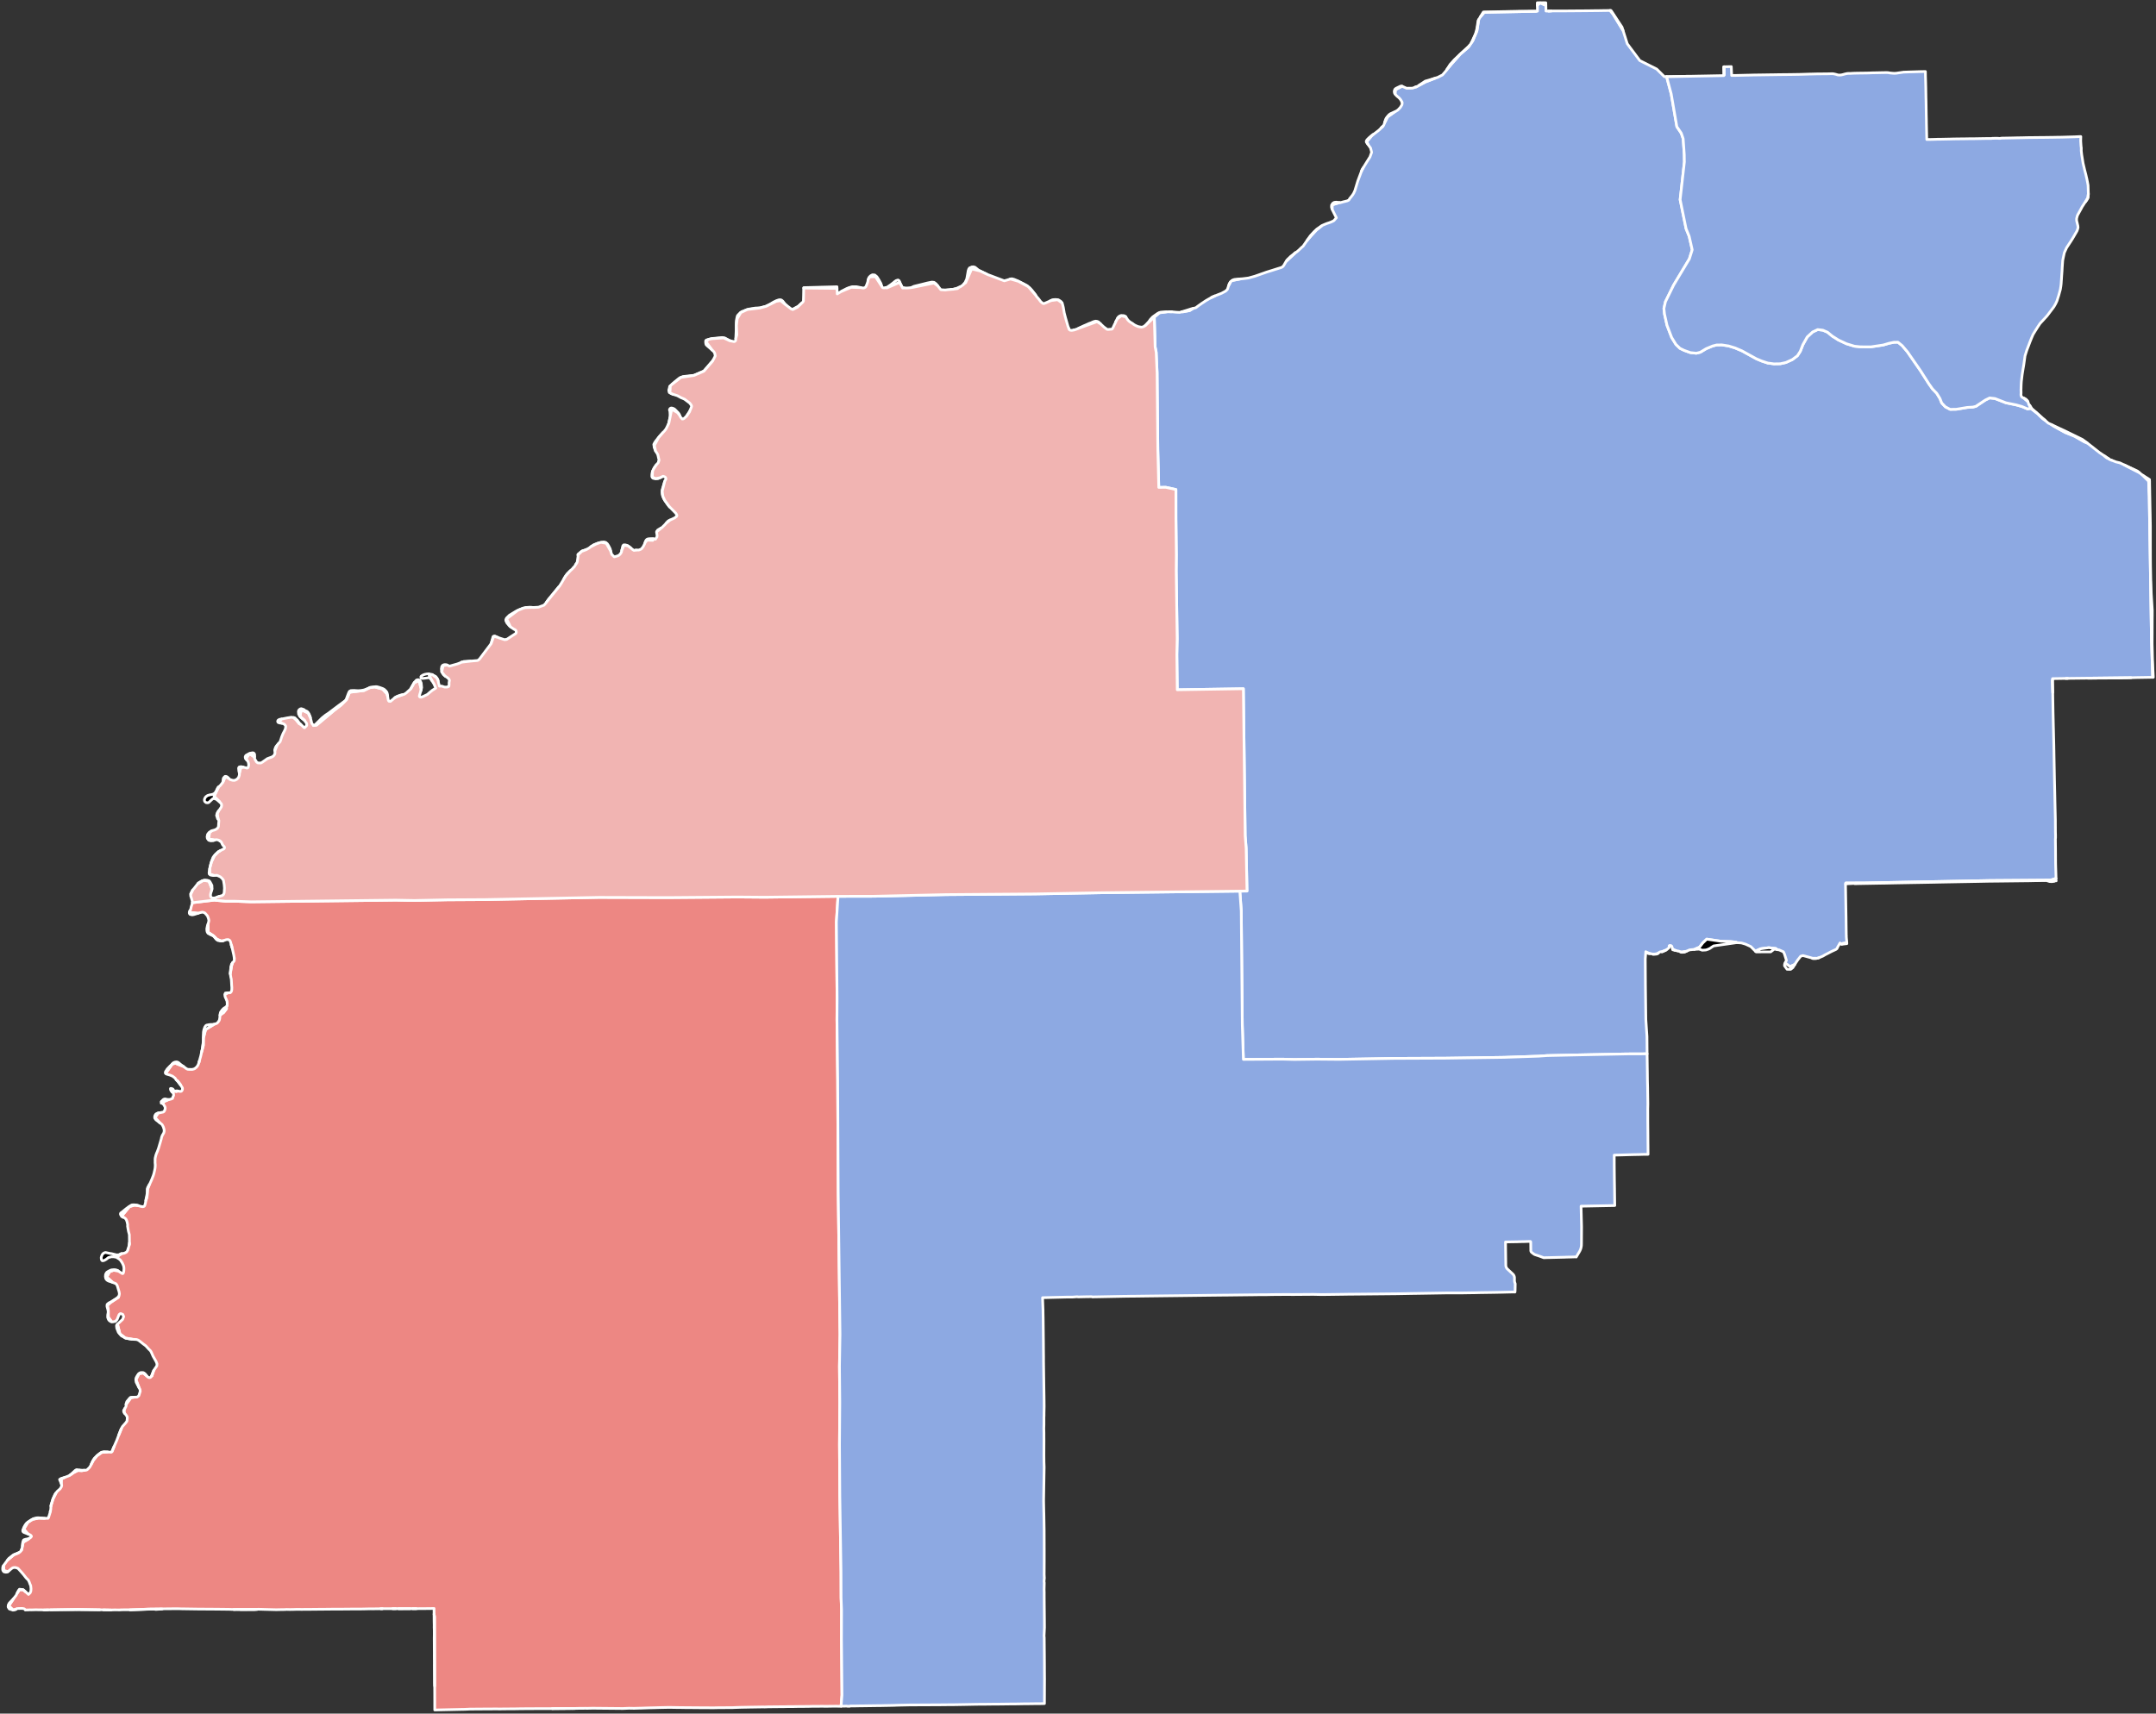 <?xml version="1.0" encoding="UTF-8" standalone="no"?>
<svg
   version="1.2"
   width="800"
   height="636"
   viewBox="0 0 800 636"
   stroke-linecap="round"
   stroke-linejoin="round"
   id="svg31"
   sodipodi:docname="2024 MN-02 election results.svg"
   inkscape:version="1.2.2 (732a01da63, 2022-12-09)"
   xmlns:inkscape="http://www.inkscape.org/namespaces/inkscape"
   xmlns:sodipodi="http://sodipodi.sourceforge.net/DTD/sodipodi-0.dtd"
   xmlns="http://www.w3.org/2000/svg"
   xmlns:svg="http://www.w3.org/2000/svg">
  <rect x="0" y="0" width="800" height="636" fill="#333333" stroke="none"/>
  <defs
     id="defs35" />
  <sodipodi:namedview
     id="namedview33"
     pagecolor="#ffffff"
     bordercolor="#000000"
     borderopacity="0.25"
     inkscape:showpageshadow="2"
     inkscape:pageopacity="0.0"
     inkscape:pagecheckerboard="0"
     inkscape:deskcolor="#d1d1d1"
     showgrid="false"
     inkscape:zoom="0.44694485"
     inkscape:cx="256.18373"
     inkscape:cy="211.43548"
     inkscape:window-width="1150"
     inkscape:window-height="981"
     inkscape:window-x="-8"
     inkscape:window-y="0"
     inkscape:window-maximized="0"
     inkscape:current-layer="2024 MN-02 election results" />
  <g
     id="2024 MN-02 election results"
     style="stroke:#ffffff;stroke-opacity:1">
    <path
       d="M 160.31 250.36 159.28 250.87 159.22 250.15 159.54 250.21 159.82 250.26 159.92 250.28 160.02 250.3 160.31 250.36 Z M 161.98 251.53 160.44 250.43 160.84 250.65 161.37 250.94 161.71 251.12 161.98 251.53 Z M 162.58 252.78 162.23 251.89 162.48 252.26 162.54 252.57 162.58 252.78 Z M 163.98 249.47 164.9 250.66 165.31 251.02 165.25 250.98 164.52 250.36 163.98 249.47 Z M 165.92 246.84 164.45 247.03 163.91 249.35 163.9 249.33 163.77 248.26 163.92 247.38 164.15 247.05 164.36 246.86 164.82 246.7 165.21 246.68 165.65 246.74 165.92 246.84 Z M 171.53 245.74 171.26 245.77 171.3 245.75 171.5 245.74 171.53 245.74 Z M 174.57 245.38 174.38 245.41 171.73 245.72 171.79 245.68 171.88 245.63 172.09 245.51 174.39 245.39 174.57 245.38 Z M 184.71 236.57 183.21 236.18 182.24 238.87 182.23 238.89 182.97 236.25 183.07 236.22 183.62 236.05 184.39 236.44 184.71 236.57 Z M 187.8 237.36 187.79 237.36 187.77 237.36 187.8 237.36 Z M 192.09 226.57 187.99 229.66 189.39 232.61 188.97 232.27 188.09 231.2 187.7 230.38 187.7 229.97 187.91 229.46 188.42 228.94 189.01 228.35 191.48 226.86 191.78 226.72 192.09 226.57 Z M 194.28 225.69 192.43 226.42 192.82 226.23 193.02 226.15 194.09 225.73 194.28 225.69 Z M 197.42 225.44 194.92 225.54 195.2 225.48 196.64 225.37 197.42 225.44 Z M 207.4 217.77 207.35 217.85 202.83 223.44 203.62 222.32 205.2 220.44 206.92 218.35 207.4 217.77 Z M 211.57 211.88 209.98 213.68 209.31 214.73 209.46 214.48 209.8 213.91 210.42 213 211.57 211.88 Z M 212.88 210.6 212.86 210.63 212.77 210.71 212.88 210.6 Z M 213.9 209.13 213.9 209.15 213.6 209.57 213.69 209.43 213.9 209.13 Z M 217.68 203.91 217.5 204.02 215.84 204.64 214.49 205.94 214.47 206.03 214.46 205.73 214.56 205.65 214.66 205.57 214.94 205.34 215.56 204.8 216.11 204.43 217.08 204.16 217.68 203.91 Z M 222.63 201.4 221.19 201.92 219.23 202.93 219.5 202.73 220.41 202.14 221.16 201.88 221.9 201.56 222.63 201.4 Z M 226.62 204.59 224.95 201.63 223.02 201.31 223.98 201.15 224.49 201.24 224.84 201.38 225.23 201.73 225.38 201.86 225.83 202.56 226.41 203.69 226.62 204.59 Z M 232.97 202.6 231.5 202.36 230.72 204.26 231.09 202.63 231.37 202.27 232.03 202.24 232.05 202.24 232.75 202.46 232.97 202.6 Z M 234.02 203.37 233.26 202.78 233.38 202.86 234.02 203.37 Z M 236.09 204.19 235.89 204.23 235.82 204.2 236.09 204.19 Z M 242.45 199.99 242.22 200.55 240.12 200.47 239.35 201.41 239.62 200.66 239.9 200.31 240.16 200.11 240.72 199.97 241.46 199.93 242.12 199.92 242.45 199.99 Z M 245.33 195.97 245.02 196.28 243.66 197.38 243.66 197.33 244.03 196.73 244.95 196.18 245.33 195.97 Z M 248.63 193.03 247.18 194.21 247.86 193.43 248.01 193.32 248.63 193.03 Z M 246.83 185.94 248.17 187.78 248.56 188.24 248.26 187.94 247.71 187.21 246.83 185.94 Z M 246.63 178.72 245.72 182.35 245.98 184.25 246.65 185.68 246.65 185.67 246.46 185.36 246.23 184.97 246.09 184.59 246.08 184.55 245.99 184.35 245.84 183.97 245.73 183.52 245.67 182.85 245.68 182.72 245.69 182.13 245.69 182.04 245.69 181.87 245.71 181.79 245.74 181.71 246.59 178.84 246.63 178.72 Z M 242.13 174.9 242.04 177.1 243.34 177.61 244.81 177.34 245.55 177 245.4 177.08 244.93 177.32 244.16 177.65 243.1 177.68 242.33 177.51 242.05 177.26 241.96 177.05 241.89 176.74 241.9 176.09 241.97 175.52 242.13 174.9 Z M 243.56 172.51 242.62 173.9 242.86 173.46 243.39 172.71 243.56 172.51 Z M 244.39 171.27 244.39 171.28 244.39 171.3 244.39 171.27 Z M 245.99 160.55 244.33 162.46 242.81 165.33 243.26 167.4 243.25 167.39 243.21 167.28 242.71 165.99 242.73 165.74 242.65 165.33 242.59 164.95 242.7 164.72 242.89 164.34 243.33 163.67 244.66 162.02 244.8 161.83 245.4 161.18 245.99 160.55 Z M 252.16 154.11 251.41 153.15 249.24 151.87 248.17 157.15 247.98 157.5 248.09 157.28 248.15 157.01 248.68 154.6 248.58 152.72 248.45 152.32 248.41 152.13 248.45 151.93 248.54 151.78 248.67 151.61 248.84 151.5 249 151.44 249.17 151.44 249.34 151.46 249.51 151.49 249.67 151.54 249.97 151.66 250.25 151.82 250.46 151.99 250.62 152.15 250.75 152.28 251.08 152.62 251.12 152.67 251.4 152.95 251.67 153.23 251.88 153.51 252.03 153.81 252.11 154 252.16 154.11 Z M 255.94 152.58 255.9 152.77 254.69 154.59 254.56 154.64 254.66 154.55 254.94 154.14 255.88 152.72 255.94 152.58 Z M 248.82 145.92 249.91 146.4 249.51 146.27 249.11 146.1 248.82 145.92 Z M 248.73 143.2 248.58 145.77 248.34 145.67 248.22 145.31 248.19 145.04 248.16 144.79 248.47 143.64 248.47 143.54 248.47 143.44 248.73 143.2 Z M 264.54 133.76 264.5 133.92 261.2 137.75 257.52 139.34 252.66 140.07 249.25 142.73 250.31 141.77 252.15 140.28 252.15 140.28 252.72 140.04 253.29 139.8 253.37 139.76 257.35 139.32 257.5 139.3 257.58 139.26 259.29 138.53 261 137.79 261.18 137.71 261.3 137.57 264.48 133.88 264.54 133.76 Z M 262.88 125.98 261.98 126.85 264.26 129.94 263.88 129.6 262.99 128.83 262.33 128.26 261.98 127.88 261.85 127.24 261.84 126.58 261.84 126.47 262.07 126.2 262.25 126.15 262.59 126.06 262.88 125.98 Z M 271.08 126.52 270.85 126.51 268.5 125.41 264.12 125.71 263.05 125.94 263.28 125.88 263.47 125.83 263.64 125.78 263.86 125.73 264.08 125.67 264.1 125.66 264.14 125.66 264.91 125.58 265.68 125.51 267.92 125.28 268.97 125.45 269.25 125.61 270.83 126.47 271.08 126.52 Z M 277.22 114.92 274.89 116.01 273.55 118.27 273.26 120.87 273.42 124.24 273.02 125.67 273.15 122.83 273.18 119.85 273.22 119.05 273.5 117.61 273.66 117.13 274.1 116.65 274.41 116.34 274.45 116.29 274.79 115.96 275.31 115.63 275.66 115.53 276.83 115.05 277.22 114.92 Z M 291.79 113.3 291.49 113.1 289.63 111.56 288.03 111.83 284.29 113.68 282.02 114.31 277.43 114.86 277.81 114.73 278.05 114.7 280.24 114.34 282 114.26 282.28 114.19 282.52 114.12 283.05 113.98 283.63 113.82 284.21 113.66 285.78 112.89 287 112.13 288.07 111.61 288.81 111.35 289.13 111.28 289.48 111.25 289.82 111.31 290.08 111.45 290.48 111.79 291.47 113.06 291.57 113.13 291.69 113.22 291.79 113.3 Z M 297.35 112.62 295.94 114.01 294.16 114.89 293.93 114.74 294.09 114.73 294.6 114.57 294.8 114.43 295.18 114.21 296.16 113.68 296.38 113.53 296.89 113.05 297.35 112.62 Z M 310.58 107.04 298.23 106.91 298.24 106.76 302.69 106.64 303.57 106.62 303.97 106.61 304.12 106.6 304.38 106.59 304.68 106.58 305.42 106.57 305.57 106.56 309.17 106.47 310.29 106.44 310.56 106.43 310.58 107.04 Z"
       fill-rule="evenodd"
       id="path2"
       style="stroke:#ffffff;stroke-opacity:1" />
    <path
       d="M 433.89 115.71 434.75 115.72 436 115.84 436.25 115.87 437.76 115.95 437.98 115.88 438.44 115.74 438.45 115.74 438.48 115.73 438.5 115.73 438.94 115.73 441.4 115.27 442.68 114.49 442.83 114.44 443.23 114.34 443.52 114.27 443.72 114.2 443.91 114.08 444.11 113.91 444.47 113.64 445.77 112.71 447.53 111.55 448.25 111.13 449 110.71 449.44 110.46 450.76 109.85 451.04 109.74 451.5 109.56 451.52 109.55 451.53 109.55 451.55 109.54 451.6 109.52 451.68 109.48 452.32 109.23 452.53 109.15 452.64 109.11 452.67 109.09 452.92 109 452.92 108.99 452.93 108.99 453.3 108.84 454.75 108.06 455.08 107.75 455.41 107.44 455.94 105.89 455.95 105.88 456.66 104.54 456.66 104.54 456.7 104.5 456.74 104.46 456.81 104.39 456.85 104.36 456.89 104.32 456.97 104.26 457.01 104.22 457.05 104.19 457.09 104.16 457.14 104.14 457.16 104.12 460.31 103.52 461.3 103.43 463.27 103.18 463.4 103.14 465.74 102.49 465.92 102.42 467.67 101.81 467.7 101.79 467.74 101.78 467.79 101.76 467.87 101.74 467.89 101.73 469.31 101.23 469.86 101.03 470.08 100.96 470.8 100.74 471.99 100.37 473.73 99.82 475.4 99.3 475.9 99.04 476.31 98.58 477.11 97.2 477.31 96.92 480.69 93.78 481.18 93.49 481.81 92.95 483.13 91.69 483.51 91.4 484.99 89.27 486.51 87.46 488.46 85.36 490.36 83.87 490.6 83.7 490.62 83.69 490.64 83.68 490.68 83.65 490.73 83.62 491.31 83.37 492.14 83.03 492.48 82.9 492.98 82.74 493.23 82.66 493.96 82.38 494.1 82.33 494.23 82.23 494.62 82.08 494.98 81.86 495.87 80.82 495.31 79.73 494.48 78.07 494.28 77.59 494.31 76.02 497.09 75.18 497.38 75.21 498.1 75.01 498.3 74.95 498.39 74.92 499.21 74.73 499.88 74.56 500.48 74.27 500.79 73.76 501.09 73.36 501.16 73.31 501.91 72.34 501.94 72.29 502.4 71.54 502.49 71.29 502.52 71.18 502.6 71.04 502.7 70.88 503.85 67.09 503.95 66.84 505.17 63.58 505.31 63.22 505.4 63.04 505.83 62.29 505.91 62.15 506.04 61.95 506.32 61.48 506.61 61.02 506.65 60.95 506.78 60.74 506.89 60.56 507.59 59.44 508.14 58.56 508.2 58.47 508.3 58.31 508.35 58.23 508.38 58.15 508.42 58.03 508.46 57.91 508.71 57.22 508.95 56.53 508.87 56.18 508.86 56.17 508.86 56.14 508.78 55.83 508.73 55.61 508.67 55.39 508.64 55.26 508.61 55.12 508.57 54.97 508.53 54.91 508.47 54.82 508.46 54.81 508.16 54.39 507.73 53.78 507.57 53.56 507.11 52.58 508.98 50.39 509.59 49.88 509.84 49.72 511.04 48.8 511.27 48.63 511.48 48.46 511.59 48.37 511.69 48.28 511.9 48.09 512 48 512.09 47.9 512.29 47.69 512.47 47.49 512.55 47.4 513.06 46.96 513.11 46.86 513.37 46.59 513.55 46.2 513.76 45.61 513.77 45.56 514.86 43.39 517.39 41.59 517.41 41.58 517.68 41.45 517.77 41.4 517.86 41.35 517.95 41.3 518.03 41.25 518.29 41.08 518.3 41.07 518.63 40.88 519.14 40.37 519.24 40.26 519.68 39.76 519.81 39.53 520.02 39.19 520.11 39.04 520.14 38.96 520.2 38.89 520.2 38.81 520.21 38.76 520.24 38.64 520.26 38.53 520.26 38.47 520.27 38.41 520.27 38.35 520.27 38.29 520.27 38.23 520.26 38.18 520.26 38.12 520.25 38.06 520.24 38.02 520.22 37.98 520.19 37.89 520.2 37.87 520.16 37.83 520.11 37.71 520.09 37.68 520.08 37.64 520.05 37.59 520 37.49 519.98 37.45 519.96 37.42 519.92 37.35 519.84 37.21 519.8 37.14 519.75 37.07 519.7 37.01 519.66 36.94 519.56 36.81 519.51 36.75 519.46 36.68 519.35 36.56 519.29 36.5 519.24 36.44 519.18 36.38 519.12 36.32 519.06 36.27 519 36.21 518.88 36.1 518.77 36.02 518.7 35.96 518.56 35.85 518.5 35.8 518.37 35.68 518.3 35.62 518.24 35.56 518.18 35.51 518.12 35.44 518.06 35.38 518 35.31 517.83 35.12 517.73 34.98 517.68 34.91 517.65 34.87 517.74 33.32 520.23 32 521.92 32.75 523.54 32.73 524.12 32.72 524.28 32.67 524.87 32.44 525.14 32.34 525.47 32.26 525.7 32.14 526.07 32 526.5 31.71 528.95 30.4 532.76 28.94 533.33 28.76 533.39 28.75 533.44 28.73 533.47 28.71 533.62 28.64 534.5 28.19 534.55 28.17 535.25 27.81 535.44 27.59 535.69 27.3 535.7 27.28 535.78 27.2 535.92 27.03 536.26 26.64 536.51 26.34 536.64 26.19 536.84 25.87 538.4 23.95 541.75 20.2 541.85 20.11 542.06 19.91 544.82 17.54 545.38 16.74 545.79 16.24 545.94 15.92 546.45 15.18 548 11.53 548.68 7.28 549.32 6.24 550.73 4.57 570.09 4.2 570.1 4.14 570.2 4.14 570.28 4.14 570.3 4.14 570.45 4.14 570.48 4.14 570.5 4.14 570.5 4.12 570.5 3.98 570.49 3.84 570.49 3.74 570.48 3.38 570.48 3.25 570.46 2.51 570.46 2.4 570.46 2.24 570.45 2.2 570.45 2.07 570.49 1.86 571.52 1.07 573.56 1.99 573.6 2.08 573.61 2.2 573.61 2.51 573.61 2.52 573.61 2.54 573.61 2.59 573.61 2.65 573.62 2.67 573.62 2.75 573.63 3.28 573.63 3.38 573.63 3.44 573.64 4.09 573.64 4.1 573.87 4.1 574.06 4.1 574.18 4.1 574.52 4.09 574.53 4.09 574.55 4.09 574.58 4.14 575.65 4.08 576.32 4.07 576.77 4.07 576.86 4.07 577.23 4.07 578.06 4.06 578.13 4.06 579.03 4.06 579.03 4.06 579.93 4.06 580.37 4.06 582.23 4.05 582.52 4.05 582.55 4.05 583.1 4.05 583.53 4.04 583.62 4.04 584.64 4.03 584.72 4.03 585.52 4.03 585.87 4.02 585.91 4.02 587.04 4.01 587.06 4.01 587.83 4.01 588.41 4 588.63 4 588.8 4 589.33 3.99 589.4 3.99 589.64 3.99 589.74 3.99 589.79 3.99 589.83 3.99 589.87 3.99 590.64 3.98 590.67 3.98 591.81 3.96 592.85 3.96 592.86 3.95 593.05 3.95 593.25 3.95 593.27 3.95 593.32 3.95 593.68 3.94 593.69 3.94 593.8 3.94 593.81 3.94 594.68 3.93 594.72 3.91 594.73 3.91 594.74 3.91 595.77 3.91 596.53 3.9 596.55 3.91 596.56 3.91 596.59 3.9 596.67 3.9 597.05 3.9 597.08 3.9 597.44 3.89 598.56 5.25 602.24 11.3 602.83 13.15 603.77 16.12 603.82 16.26 604.13 16.67 604.79 17.57 605.93 19.09 606.88 20.36 607.07 20.62 607.15 20.72 607.16 20.74 607.31 20.94 608.46 22.48 614.73 25.63 617.58 28.46 618.12 28.45 618.38 28.45 618.41 28.48 620.11 34.86 622.21 47.02 623.84 49.42 624.55 51.49 624.96 57.36 625 60.13 623.43 74.09 625.63 84.87 626.78 87.7 627.91 92.71 626.85 96.1 621.03 105.79 617.98 111.98 617.41 114.5 617.63 116.57 618.55 120.71 620.29 125.27 621.87 127.84 623.37 129.29 624.92 130.04 627.22 130.87 629.44 131.1 630.91 130.73 633.11 129.4 635.5 128.41 636.97 128.04 638.88 128.01 641.42 128.4 643.83 129.14 646.37 130.22 651.72 133.17 653.71 134 655.94 134.74 658.23 135.05 660.57 135.01 662.65 134.55 665.04 133.47 666.93 132.05 668.01 130.39 668.96 127.95 670.57 125.07 672.58 123.22 674.47 122.32 676.39 122.55 678.12 123.3 679.87 124.74 682.12 126.17 685.16 127.59 688.13 128.5 690.3 128.72 694.18 128.74 698.79 128.05 700.93 127.41 702.77 127.03 704.26 127.01 705.82 128.28 707.77 130.58 712.57 137.51 715.68 142.38 717.07 144.35 718.64 145.97 719.85 147.93 720.49 149.57 721.87 151.01 723.62 151.93 725.96 151.89 729.96 151.22 732.05 151.09 733.16 150.81 736.63 148.5 738.28 147.69 740.26 147.92 744.29 149.49 748.13 150.28 750.17 150.85 752.35 151.77 753.58 151.57 755.91 153.41 756.35 153.81 757.78 155.21 758.86 156.02 760.01 157.03 761.17 157.58 762.21 158.25 766.33 160.51 769.81 161.91 773.48 164.01 774.48 164.42 779.06 168.01 780.85 169.2 781.61 169.83 782.43 170.26 782.87 170.56 783.32 170.73 783.36 170.75 783.45 170.78 783.8 170.92 784.33 171.12 785.18 171.45 786.34 171.73 786.58 171.79 788.33 172.61 793.74 175.36 794.82 176.24 795.1 176.41 797.26 178.53 797.49 184.06 798.32 237.18 798.78 251.38 798.76 251.38 792.76 251.48 792.43 251.49 791.4 251.52 790.74 251.53 774.76 251.71 774.05 251.71 767.77 251.78 767.22 251.79 766.66 251.79 766.63 251.8 764.31 251.83 761.6 251.88 761.6 251.92 761.61 252.48 761.54 252.49 761.68 257.01 761.8 264.41 761.93 269.94 761.95 270.61 762.05 274.92 762.1 276.99 762.1 277.02 762.1 277.04 762.11 277.81 762.13 278.61 762.16 280.47 762.33 289.4 762.44 294.31 762.46 295.31 762.5 297.34 762.61 301.98 762.66 304.21 762.67 306.68 762.68 307.46 762.68 307.68 762.68 308.18 762.68 308.6 762.72 309.97 762.72 310.14 762.72 310.96 762.67 311.43 762.69 313.27 762.71 314.47 762.72 315.93 762.72 315.95 762.73 317.44 762.74 318.99 762.74 319.26 762.74 319.44 762.74 319.5 762.74 319.51 762.74 319.52 762.75 320.5 762.78 321.67 762.8 322.37 762.85 323.91 762.89 325.35 762.89 326.02 760.92 326.66 738.16 326.82 692.31 327.7 684.89 327.74 684.89 328.05 684.78 328.06 684.93 337 684.99 340.56 685.02 343.26 685.07 346.81 685.07 346.98 685.1 347.27 685.1 347.28 685.1 347.43 685.08 347.51 685.16 348.54 685.26 349.6 685.26 349.78 685.26 349.89 683.41 350.26 683.33 350.43 683.16 350.41 682.96 350.22 682.85 350.11 682.79 350.05 682.74 349.99 682.67 350.12 682.66 350.13 682.66 350.14 682.64 350.17 682.63 350.2 682.62 350.21 682.61 350.24 682.58 350.28 682.57 350.31 682.54 350.35 682.38 350.64 682.2 350.97 682.17 351.02 681.99 351.31 681.86 351.57 681.82 351.65 681.78 351.76 681.61 352.1 681.37 352.28 681.17 352.42 680.69 352.64 679.61 353.14 677.99 353.98 677.3 354.33 676.37 354.87 675.56 355.21 674.94 355.47 674.63 355.57 674.33 355.64 674.1 355.69 672.54 355.68 672.44 355.63 672.28 355.57 672.23 355.55 672.18 355.53 672.14 355.52 671.82 355.43 669.25 354.73 669.02 354.67 668.18 354.88 667.7 355.49 667.02 356.35 666.37 357.32 666.2 357.59 665.99 357.94 665.89 358 664.17 358.8 662.54 357.53 662.46 357.27 662.69 356.79 662.87 356.44 662.16 354.16 661.88 353.55 661.76 353.27 660.18 352.57 659.41 352.44 658.92 352.05 656.31 351.75 653.29 352.15 651.51 352.95 651.37 353.05 651.24 352.92 649.63 351.31 647.65 350.41 646.17 349.98 644.41 349.86 644.21 349.69 642.04 349.47 638.57 349.35 633.3 348.57 631.83 349.98 630.62 351.55 628.7 352.38 628.43 352.41 627.76 352.47 627.09 352.54 626.93 352.56 626.86 352.59 626.8 352.62 626.73 352.64 626.2 352.87 625.75 353.08 624.02 353.39 623.58 353.3 623.42 353.23 622.98 353.05 622.97 353.04 622.84 352.98 622.71 353.01 622.62 353.03 622.44 352.96 622.26 352.89 622.18 352.85 621.98 352.81 621.48 352.7 620.6 352.23 620.42 351.54 620.35 351.28 620.24 351.11 620.04 350.97 619.69 350.91 619.46 350.94 619.34 351.09 619.39 351.29 619.39 351.48 619.33 351.62 619.28 351.77 618.96 352.04 618.41 352.51 618.32 352.56 618.22 352.6 618.08 352.67 616.66 353.25 616.13 353.26 615.65 353.46 615.35 353.75 615.29 353.8 614.68 354.05 613.29 354.14 613.22 354.12 612.6 353.96 612.18 353.94 610.84 353.42 610.84 353.43 610.77 353.39 610.68 353.22 610.68 353.39 610.49 355.85 610.49 356.75 610.55 365.92 610.7 378.41 610.79 379.77 610.8 379.89 610.82 380.21 611.12 384.68 611.12 384.79 611.17 391 611.17 391.14 603.6 391.17 586.2 391.52 574.12 391.78 571.03 392 558.08 392.44 536.34 392.75 517.26 392.83 496.94 393.19 488.57 393.12 480.21 393.23 475.81 393.11 461.37 393.2 460.97 380.49 460.58 338.09 460.05 330.75 462.71 330.71 462.39 314.79 462.03 310.21 461.36 255.63 436.83 256.01 436.68 242.94 436.8 237.06 436.44 211.97 436.49 205.91 436.34 192.59 436.33 181.69 432.56 180.87 429.97 180.9 429.62 166.97 429.35 138.34 429.01 130.73 428.62 128.74 428.31 117.67 430.2 116.09 432.84 115.75 433.1 115.74 433.89 115.71 Z"
       id="path4"
       style="stroke:#ffffff;stroke-opacity:1;fill:#8da9e2;fill-opacity:1" />
    <path
       d="M 798.78 251.38 798.32 237.18 797.49 184.06 797.26 178.53 797.61 178.82 797.62 179.07 797.63 179.73 797.64 180.41 797.65 180.78 797.65 180.86 797.65 180.94 797.68 182.21 797.68 182.54 797.71 184.28 797.72 184.5 797.76 186.88 797.76 187.01 797.84 190.95 797.84 191.08 797.89 193.89 797.89 193.99 797.9 194.09 797.92 195.2 797.92 197.78 797.92 198.61 797.92 199.09 797.92 200.03 797.92 200.62 797.92 200.82 797.92 201.55 797.92 201.69 797.92 201.72 797.92 202.86 797.92 202.97 797.92 203.07 797.92 203.37 797.92 203.49 797.92 203.52 797.92 203.69 797.93 204.17 797.93 204.41 797.93 204.45 797.93 204.88 797.93 204.94 797.93 205.32 797.93 205.42 797.93 205.5 797.94 207.73 797.94 207.9 798 214.07 798.01 215.1 798.03 215.63 798.04 215.74 798.1 217.06 798.1 217.17 798.11 217.4 798.13 217.76 798.24 220.27 798.27 220.84 798.3 221.33 798.33 221.84 798.42 223.24 798.52 224.86 798.62 226.53 798.62 226.59 798.61 227.5 798.61 228.66 798.6 228.94 798.6 229.02 798.58 234.32 798.58 234.88 798.57 236.68 798.57 236.71 798.56 238.33 798.56 239.06 798.64 242.08 798.64 242.16 798.65 242.9 798.67 243.65 798.67 243.87 798.68 244 798.69 244.85 798.69 244.86 798.69 244.9 798.69 244.92 798.69 244.93 798.69 244.93 798.7 245.11 798.72 245.5 798.85 248.32 799 251.37 798.78 251.38 Z M 774.76 251.71 790.74 251.53 789.27 251.57 789.11 251.58 789.03 251.58 787.78 251.61 786.5 251.65 785.7 251.65 785.68 251.65 783.37 251.66 782.06 251.67 780.28 251.68 776.46 251.7 774.76 251.71 Z M 766.63 251.8 766.66 251.79 767.22 251.79 766.66 251.8 766.63 251.8 Z M 761.68 257.01 761.54 252.49 761.61 252.48 761.62 253.31 761.68 257.01 Z M 684.89 328.05 684.89 327.74 692.31 327.7 738.16 326.82 760.92 326.66 762.89 326.02 762.89 326.64 762.9 326.69 762.91 326.72 762.92 326.75 762.94 326.82 762.95 326.87 762.97 326.92 762.7 326.93 762.66 326.93 762.55 326.93 762.47 326.98 762.23 327.12 761.89 327.15 761.84 327.16 761.59 327.19 761.29 327.22 760.47 327.17 759.74 326.94 759.31 326.8 758.97 326.81 758.64 326.82 758.49 326.83 758.25 326.82 758 326.82 757.94 326.82 757.36 326.82 757.28 326.83 757.13 326.83 756.31 326.85 756.18 326.85 756.12 326.85 756.02 326.85 755.9 326.86 754.9 326.87 753.55 326.9 752.58 326.92 752.43 326.92 752.42 326.92 752.41 326.92 750.48 326.94 742.73 327.03 742.51 327.03 741.26 327.05 739.94 327.06 738 327.08 733.32 327.17 733.27 327.17 728.88 327.25 728.12 327.26 727.64 327.27 722.14 327.37 713.74 327.53 708.89 327.61 707.9 327.63 701.84 327.74 699.47 327.79 699.12 327.79 696.38 327.84 696.3 327.84 692.53 327.91 692.51 327.91 692.32 327.91 689.63 327.96 689.2 327.97 688.35 328 688.13 327.98 687.98 327.88 684.89 328.05 Z M 683.33 350.43 683.41 350.26 685.26 349.89 685.26 349.78 685.27 349.84 685.29 350.25 685.17 350.26 685.15 350.26 685.05 350.27 683.6 350.45 683.33 350.43 Z M 674.63 355.57 674.94 355.47 674.75 355.54 674.63 355.57 Z M 672.54 355.68 674.1 355.69 673.98 355.72 673.88 355.73 673.75 355.75 673.67 355.76 673.48 355.78 673.42 355.78 673.11 355.77 672.7 355.76 672.67 355.75 672.63 355.74 672.55 355.69 672.54 355.68 Z M 662.46 357.27 662.54 357.53 664.17 358.8 665.89 358 665.99 357.94 665.25 359.14 664.44 359.78 663.11 359.76 662.15 358.45 662.2 357.81 662.45 357.28 662.46 357.27 Z M 651.37 353.05 651.51 352.95 653.29 352.15 656.31 351.75 658.92 352.05 659.41 352.44 658.36 352.26 657.23 353.14 657.03 353.29 653.97 353.3 651.69 353.31 651.63 353.31 651.37 353.05 Z M 628.7 352.38 630.62 351.55 631.83 349.98 633.3 348.57 638.57 349.35 642.04 349.47 644.21 349.69 644.41 349.86 644.32 349.86 643.84 349.95 635.86 351.08 634.92 351.69 634.88 351.72 634.58 351.95 634.14 352.17 633.74 352.35 633.72 352.36 632.96 352.6 631.61 352.68 631.03 352.45 630.41 352.28 629.38 352.33 629.04 352.34 628.7 352.38 Z M 623.58 353.3 624.02 353.39 625.75 353.08 625.39 353.24 625.1 353.38 624.28 353.45 623.95 353.45 623.92 353.44 623.86 353.41 623.58 353.3 Z M 620.6 352.23 621.48 352.7 620.67 352.51 620.6 352.23 Z M 616.66 353.25 618.08 352.67 617.91 352.75 617.6 352.89 617.49 352.94 617.38 352.99 616.86 353.24 616.79 353.24 616.66 353.25 Z M 613.29 354.14 614.68 354.05 615.29 353.8 615.26 353.84 614.78 354.06 614.62 354.13 614.39 354.14 613.49 354.18 613.29 354.14 Z M 610.84 353.43 610.84 353.42 612.18 353.94 611.85 353.93 611.82 353.92 611.67 353.92 611.66 353.92 611.09 353.58 611.02 353.53 611 353.52 610.93 353.48 610.84 353.43 Z"
       fill-rule="evenodd"
       id="path6"
       style="stroke:#ffffff;stroke-opacity:1" />
    <path
       d="M 319.41 106.75 315.83 106.65 312.09 108.23 312.5 107.98 313.01 107.71 314.03 107.17 315.06 106.74 316.26 106.42 317.74 106.41 319.27 106.72 319.41 106.75 Z M 327.17 106.26 324.84 102.67 322.69 102.78 322.11 103.87 322.43 103.02 323.01 102.38 323.73 101.99 324.59 102.06 325.37 102.71 326.04 103.72 326.86 105.21 327.17 106.26 Z M 334.62 106.34 333.8 104.83 329.08 106.87 328.57 106.77 328.98 106.69 329.46 106.41 330.38 105.78 331.37 105.03 332.05 104.46 332.53 104.13 333.22 103.92 333.62 104.17 333.86 104.67 334.05 105.17 334.09 105.22 334.24 105.55 334.49 106.07 334.62 106.34 Z M 335.53 106.87 334.93 106.9 334.76 106.6 335.33 106.86 335.53 106.87 Z M 347.97 106.12 346.55 105.05 338.56 106.69 338.22 106.71 339.15 106.26 342.09 105.54 344.11 105.03 345.8 104.7 346.6 104.79 347.23 105.25 347.27 105.26 347.37 105.39 347.97 106.12 Z M 353.18 107.39 353.04 107.41 352.85 107.42 353.18 107.39 Z M 356.06 106.55 355.25 107.13 353.98 107.29 354.79 107.08 356.06 106.55 Z M 366.15 101.75 365.92 101.66 363.63 100.56 360.54 99.81 358.31 104.94 357.65 105.41 358.09 104.85 358.71 103.57 359.06 101.63 359.25 100.5 359.49 99.81 359.85 99.37 360.19 99.33 360.5 99.09 361.21 99.03 361.8 99.2 362.64 99.89 363.19 100.33 364.63 101.03 366.15 101.75 Z M 381.43 106.33 377.83 104.39 374.93 103.55 374.89 103.56 375.09 103.5 375.55 103.48 376.3 103.68 377.47 104.17 378.45 104.65 379.91 105.38 381.1 106.02 381.43 106.33 Z M 384.31 109.59 381.78 106.63 382.16 106.93 382.84 107.65 383.43 108.38 384.01 109.14 384.31 109.59 Z M 392.3 111.26 390.17 111.53 389.53 111.76 389.82 111.63 390.34 111.33 390.85 111.22 391.32 111.19 391.84 111.17 392.3 111.26 Z M 394.06 112.43 392.52 111.3 392.86 111.36 393.23 111.6 393.61 111.84 393.87 112.13 394.06 112.43 Z M 396.65 122.1 396.63 122.1 396.57 121.89 396.65 122.1 Z M 398.5 122.48 398.42 122.51 398.38 122.5 398.5 122.48 Z M 408.4 120.24 407.07 119.38 400.19 121.87 401.05 121.45 402.2 120.9 403.04 120.55 404.12 120.06 404.81 119.81 405.71 119.41 406.18 119.28 406.48 119.2 406.74 119.22 407.06 119.32 407.23 119.36 407.49 119.41 407.58 119.46 407.78 119.65 408.12 119.98 408.4 120.24 Z M 414.23 119.02 413.98 119.51 414.06 119.33 414.23 119.02 Z M 417.72 117.58 416.04 117.21 414.57 118.35 414.53 118.44 414.56 118.3 414.78 117.89 414.94 117.7 415.21 117.46 415.45 117.3 415.72 117.19 416.01 117.13 416.52 117.12 416.63 117.12 416.98 117.15 417.27 117.25 417.58 117.42 417.72 117.58 Z M 432.84 115.75 430.2 116.09 428.31 117.67 424.95 120.91 424.81 120.93 424.92 120.85 426.33 119.32 426.77 118.65 427.07 118.32 427.45 117.91 427.65 117.69 428.23 117.26 428.24 117.25 428.3 117.21 429.1 116.65 429.36 116.47 429.6 116.3 429.61 116.29 429.64 116.27 430.61 115.87 431.48 115.83 431.58 115.83 432.47 115.76 432.84 115.75 Z M 434.75 115.72 433.89 115.71 434.5 115.69 434.75 115.72 Z M 442.68 114.49 441.4 115.27 438.94 115.73 438.5 115.73 438.85 115.62 438.99 115.58 439.99 115.27 440.74 115.04 442.05 114.62 442.36 114.55 442.56 114.53 442.68 114.49 Z M 450.76 109.85 449.44 110.46 450.02 110.14 450.58 109.92 450.76 109.85 Z M 456.66 104.54 455.95 105.88 456.04 105.61 456.11 105.35 456.18 105.21 456.21 105.16 456.26 105.07 456.28 105.03 456.37 104.9 456.43 104.81 456.49 104.73 456.53 104.69 456.59 104.61 456.63 104.58 456.66 104.54 Z M 460.31 103.52 457.16 104.12 457.18 104.1 457.27 104.05 457.31 104.02 457.36 104 457.54 103.9 457.56 103.89 457.73 103.82 457.78 103.8 457.83 103.78 457.93 103.75 457.98 103.74 458.03 103.72 458.13 103.7 458.83 103.64 459.08 103.62 459.33 103.6 459.54 103.58 459.8 103.56 460.31 103.52 Z M 480.69 93.78 477.31 96.92 477.44 96.73 477.62 96.44 478.68 95.41 478.94 95.14 479.44 94.76 479.94 94.4 480.5 93.9 480.69 93.78 Z M 490.36 83.87 488.46 85.36 486.51 87.46 484.99 89.27 486.19 87.55 486.77 86.92 487.23 86.42 487.61 86 487.92 85.71 487.99 85.65 488.09 85.55 488.16 85.49 488.22 85.43 488.23 85.42 488.33 85.32 488.45 85.21 488.64 85.03 489.31 84.58 489.96 84.14 490.36 83.87 Z M 497.09 75.18 494.31 76.02 494.28 77.59 494.2 77.4 494.1 77.06 494.08 76.95 494.06 76.76 494.07 76.59 494.09 76.42 494.08 76.26 494.1 76.12 494.11 76.1 494.45 75.57 494.54 75.44 494.84 75.26 494.86 75.24 495.06 75.12 495.41 75.07 495.83 75.03 496.37 75.09 497.09 75.18 Z M 505.31 63.22 505.17 63.58 505.27 63.29 505.31 63.22 Z M 505.83 62.29 505.4 63.04 505.58 62.7 505.63 62.61 505.65 62.59 505.65 62.58 505.66 62.56 505.69 62.52 505.81 62.32 505.83 62.29 Z M 509.59 49.88 508.98 50.39 507.11 52.58 507.57 53.56 506.99 52.74 506.97 52.36 507.24 51.89 507.31 51.81 507.62 51.49 507.77 51.34 507.93 51.19 508.09 51.04 508.26 50.9 508.42 50.75 508.59 50.61 508.76 50.48 508.94 50.34 509.11 50.21 509.47 49.96 509.59 49.88 Z M 513.11 46.86 513.06 46.96 512.55 47.4 512.56 47.38 513.01 46.97 513.11 46.86 Z M 517.39 41.59 514.86 43.39 513.77 45.56 513.81 45.23 513.89 45.02 513.93 44.93 514 44.75 514.03 44.65 514.06 44.55 514.12 44.37 514.16 44.27 514.18 44.21 514.21 44.16 514.23 44.11 514.26 44.06 514.34 43.91 514.4 43.81 514.5 43.67 514.56 43.58 514.67 43.45 514.75 43.36 515.16 42.87 515.37 42.62 515.83 42.28 516.05 42.16 516.47 41.97 516.5 41.96 516.9 41.8 517.32 41.62 517.39 41.59 Z M 520.16 37.83 520.2 37.87 520.19 37.89 520.18 37.87 520.16 37.83 Z M 520.23 32 517.74 33.32 517.65 34.87 517.63 34.84 517.58 34.77 517.49 34.62 517.46 34.59 517.41 34.44 517.41 34.42 517.34 33.95 517.42 33.52 517.65 33.05 517.75 32.96 518.18 32.69 519.52 32.05 519.56 32.03 519.6 32.01 519.64 31.99 519.79 31.97 519.85 31.96 519.9 31.96 519.96 31.96 520.13 31.96 520.15 31.96 520.23 32 Z"
       fill-rule="evenodd"
       id="path8"
       style="stroke:#ffffff;stroke-opacity:1" />
    <path
       d="M 213.25 634.1 211.92 634.09 204.91 634.16 203.55 634.17 201.89 634.17 201.28 634.17 199.47 634.17 198.87 634.17 197.8 634.18 197.75 634.18 195.65 634.19 195.02 634.19 194.38 634.2 193.63 634.21 193.26 634.21 192.47 634.22 191.4 634.24 190.1 634.25 189.31 634.25 189.15 634.25 189.1 634.26 188.5 634.26 188.3 634.26 188.01 634.26 187.17 634.27 186.89 634.27 186.59 634.28 185.25 634.29 184.57 634.28 183.29 634.28 183.23 634.28 183.06 634.28 183 634.28 182.9 634.28 182.87 634.28 182.58 634.29 182.47 634.29 182.4 634.29 182.19 634.29 182.12 634.29 181.28 634.29 180.86 634.29 179.75 634.29 178.78 634.31 178.06 634.32 177.95 634.31 177.19 634.32 175.26 634.33 174.92 634.33 174.28 634.33 174.16 634.35 172.34 634.43 171.59 634.44 163.89 634.61 161.32 634.67 161.31 630.28 161.29 625.94 161.29 625.76 161.22 600.07 161.07 599.07 161.06 597.29 161.06 596.99 160.7 597 160.26 597.01 159.46 597.02 158.67 597.02 157.94 597.04 157.15 597.04 156.37 597.04 154.98 597.06 154.84 597.06 154.46 597.06 153.04 597.06 152.56 597.06 152.21 597.06 147.82 597.07 147.82 597.07 146.99 597.07 146.91 597.07 145.7 597.07 145.49 597.07 144.66 597.07 143.1 597.07 142.29 597.06 141.91 597.08 141.67 597.08 141.28 597.09 138.4 597.13 137.57 597.12 136.06 597.15 136.04 597.15 134.83 597.18 133.66 597.19 131.32 597.2 130.82 597.2 130.79 597.2 130.15 597.2 129.77 597.21 129.72 597.21 127.13 597.23 126.63 597.23 123.65 597.24 123.48 597.24 120.76 597.27 120.34 597.27 119.56 597.28 118.78 597.28 117.99 597.29 114.86 597.32 114.07 597.32 111.72 597.34 111.16 597.32 109.75 597.33 108.55 597.37 107.54 597.38 106.35 597.35 105.99 597.37 105.89 597.39 104.48 597.41 103.85 597.42 102.54 597.45 101.64 597.43 97.39 597.32 96.78 597.29 96.5 597.3 95.85 597.28 95.74 597.29 95.72 597.29 95.45 597.32 87.73 597.35 87.68 597.35 87.46 597.36 86.73 597.36 86.1 597.35 85.91 597.34 84.88 597.3 84.78 597.3 84.36 597.3 79.91 597.25 79.8 597.25 79.72 597.25 76.62 597.23 75.07 597.22 73.68 597.21 73.57 597.21 73.52 597.21 72.73 597.2 67.33 597.12 67.2 597.12 67.04 597.12 66.83 597.1 64.9 597.09 64.01 597.09 63.59 597.1 63.5 597.1 63.47 597.1 62.89 597.1 61.7 597.12 60.87 597.12 60.13 597.17 60.13 597.17 57.09 597.21 57.07 597.2 56.8 597.21 55.2 597.23 48.2 597.49 48.06 597.46 44.76 597.49 44.6 597.53 42.19 597.52 41.18 597.56 38.42 597.51 37.92 597.49 37.47 597.48 37.01 597.48 28.58 597.33 18.71 597.5 18.13 597.5 17.91 597.51 16.27 597.54 15.67 597.51 15.54 597.5 14.34 597.49 14.06 597.49 13.85 597.48 12.89 597.48 12.46 597.5 11.56 597.51 11.06 597.5 10.89 597.51 10.86 597.52 10.82 597.52 10.49 597.53 9.58 597.55 9.37 597.56 9.31 597.35 9 597.13 8.62 597.03 8.07 596.97 6.81 597.01 6.17 597.07 6.01 597.23 4.87 597.58 3.25 596.02 5.03 593.35 5.68 592.51 5.96 592.16 6.13 591.81 6.37 591.32 7.22 590.04 8.58 590.04 9.55 590.87 10.58 591.78 11.21 591.17 11.45 590.51 11.51 589.66 11.39 588.52 11.13 587.94 10.86 587.19 10.51 586.47 9.68 585.63 8.54 584.19 7.71 583.24 6.67 582.11 6.04 581.88 5.58 581.78 5.1 581.81 4.79 581.89 4.42 582.09 3.94 582.48 3.62 582.77 3.14 583.16 2.91 583.31 1.41 582.96 1.29 581.13 1.34 581.05 1.7 580.54 2.27 579.76 2.78 579.08 2.84 579 5.13 577.07 6.87 576.37 6.95 576.29 7.47 575.99 7.8 575.55 7.84 575.44 8.04 575.24 8.15 574.69 8.25 574.38 8.29 574.04 8.31 573.85 8.59 572.39 10.52 571.26 10.81 570.98 11.16 570.81 11.44 570.59 11.52 570.4 11.54 570.31 11.63 570.22 11.55 570.15 11.55 570.11 11.51 569.99 11.41 569.83 11.23 569.7 11.02 569.61 10.6 569.44 10.14 569.09 8.83 567.54 10.31 565.03 12.11 563.9 14.35 563.46 16.52 563.54 16.58 563.53 16.76 563.53 17.07 563.53 17.54 563.54 17.64 563.54 17.73 563.54 17.81 563.54 17.94 563.27 17.95 563.27 17.97 563.23 18.08 563.02 18.51 561.66 18.65 561.07 18.69 560.93 18.7 560.83 18.83 560.27 18.84 560.11 18.91 559.01 18.93 558.77 19.67 556.34 20.79 554.11 21.28 553.49 22.32 552.57 22.77 551.84 22.9 551.25 22.83 550.99 22.77 550.79 22.72 550.62 22.75 548.89 23.99 548.36 24.5 548.16 25.6 547.74 25.7 547.67 25.92 547.52 25.98 547.5 27.35 546.54 28.9 545.76 30.33 545.84 31.32 545.69 31.74 545.69 32.14 545.61 32.45 545.41 32.72 545.12 33.08 544.8 33.41 544.36 33.71 543.82 33.76 543.73 33.86 543.47 34.66 541.93 36.02 540.28 37.76 539.06 39.95 538.91 40.21 538.93 40.37 538.94 40.49 538.95 40.52 538.95 40.75 538.97 40.97 538.98 41.29 539.01 41.32 538.99 41.56 538.8 41.58 538.71 42.3 536.96 42.53 536.43 42.62 536.21 43.14 535.03 43.34 534.57 43.82 533.29 44.09 532.57 44.1 532.55 45.04 530.24 45.43 529.47 46.08 528.74 46.68 528.06 47.11 527.46 47.15 527.13 47.19 526.77 47.23 526.41 47.23 526.35 47.21 526.17 47.21 526.11 47.2 526.05 47.2 526 47.18 525.8 47.03 525.58 46.78 525.19 46.71 525.1 46.28 524.6 45.96 523.8 46.3 522.78 46.63 522.26 46.78 521.86 46.78 521.85 46.78 521.71 46.78 521.46 46.78 521.35 46.83 521.2 48.56 518.77 49.67 518.58 50.48 518.56 50.67 518.55 50.86 518.54 50.9 518.53 51.52 518.03 51.59 517.81 51.69 517.48 51.86 516.94 52.03 516.4 52.03 516.38 52.03 516.35 51.95 515.68 51.62 515.1 50.45 512.11 51.56 509.85 53.18 509.59 54.42 510.66 54.57 510.84 54.78 511.04 55.13 511.24 55.4 511.33 55.71 511.26 55.92 511.17 56.2 510.74 56.21 510.73 56.35 510.7 56.96 508.88 57.07 508.63 57.48 508 58.19 506.97 58.21 506.74 58.24 506.48 58.26 506.21 58.18 506 58.1 505.79 57.92 505.34 57.84 505.2 56.79 503.35 56.08 501.73 55.78 501.29 55.19 500.72 54.08 499.5 53.17 498.83 52.26 498.1 51.48 497.51 51.09 497.31 50.66 497.17 49.52 497.1 48.98 497.04 46.68 496.66 46.56 496.63 46.49 496.59 46.49 496.59 44.49 495.08 43.58 491.49 43.92 491.19 44.12 491 44.75 490.4 45.5 489.7 45.66 489.28 45.89 488.64 45.77 488.36 45.75 488.3 45.67 488.12 45.65 488.06 45.56 487.85 45.39 487.78 44.83 487.55 44.59 487.59 44.39 487.76 44.18 487.92 44.12 488.07 44.11 488.11 44.05 488.25 44.03 488.3 43.91 488.59 43.56 489.46 43.44 489.75 43.43 489.76 43.4 489.8 43.39 489.81 43.32 489.88 43.14 490.09 43.07 490.16 43.02 490.22 42.87 490.38 42.82 490.43 41.83 490.63 41.47 490.55 41.4 490.55 40.18 488.87 40.18 486.36 39.8 484.54 40.91 483.5 43.94 481.5 43.95 481.27 44.15 481.08 44.31 480.21 44.22 479.63 44.13 479.22 44.06 479.06 43.62 477.56 43.52 477.23 43.36 476.91 43.22 476.72 42.94 476.41 42.71 476.32 42.18 476.11 41.83 475.98 41.81 475.97 39.58 473.99 40.68 471.99 42.11 471.47 43.6 471.64 43.86 471.71 44.53 472.17 45.05 472.48 45.36 472.7 45.59 472.69 45.76 472.47 45.84 472.22 45.91 471.91 45.95 471.55 45.98 471.15 45.99 470.94 45.97 470.53 45.93 470.21 45.81 469.72 45.62 469.28 45.47 468.95 45.28 468.6 44.99 468.17 44.71 467.73 44.32 467.39 43.96 467.1 43.82 467.01 43.33 466.45 45.1 465.3 45.39 465.25 45.96 465.17 46.3 465.06 46.82 464.79 47.11 464.52 47.37 464.08 47.47 463.75 47.48 463.75 47.55 463.49 47.58 463.37 47.89 462.36 47.91 462.19 48.03 461.76 48.01 461.35 48.03 461.2 48.02 459.87 47.99 458.24 47.67 457.02 47.5 456.09 47.33 455.07 47.38 454.63 47.18 453.6 46.88 452.71 46.5 452.23 46.02 451.87 45.67 451.78 45.26 451.21 48.04 447.83 49.9 447.3 51.31 447.47 51.73 447.61 52.49 447.81 52.92 447.86 53.28 447.82 53.51 447.71 53.69 447.47 53.96 446.55 54.11 445.6 54.54 444.25 54.77 441.31 55.42 439.67 55.59 439.37 56.15 438.15 56.87 436.34 57.12 435.53 57.33 434.6 57.49 433.84 57.57 433.25 57.61 432.36 57.54 431.54 57.55 430.97 57.54 430.31 57.58 429.83 57.71 429.27 57.86 428.66 57.92 428.52 58.04 428.19 58.14 427.92 58.35 427.47 58.52 427.01 58.85 426.09 59.15 425.07 59.48 423.95 59.87 422.59 59.95 422.13 60.21 421.42 60.48 420.98 60.76 420.49 60.9 419.99 60.92 419.64 60.89 419.22 60.73 418.68 60.6 418.25 60.35 417.78 60.13 417.39 59.78 417.09 59.26 416.7 57.52 414.82 58.63 413.17 58.83 413.08 58.93 413.06 59.44 412.98 59.56 412.95 59.75 412.91 59.82 412.89 60.04 412.85 60.46 412.76 60.54 412.74 60.61 412.73 60.77 412.6 60.85 412.53 60.9 412.49 60.91 412.48 60.96 412.37 61.14 412 61.26 411.68 61.29 411.45 61.27 411.04 61.2 410.78 60.83 410.14 60.57 409.73 60.47 409.01 62.54 408.12 62.61 408.13 63.41 407.96 63.52 407.86 63.83 407.77 64 407.71 64.12 407.41 64.13 407.18 64.43 406.58 64.37 405.88 64.26 405.75 64.2 405.68 63.93 405.37 63.81 405.24 63.8 404.76 64.52 404.91 64.54 405.01 64.57 405.08 64.62 405.08 64.91 404.99 65.41 405.1 65.99 404.94 66.03 404.95 66.31 405.01 66.6 405.06 66.88 405.08 67.1 405.07 67.26 405.02 67.44 404.88 67.58 404.65 67.62 404.54 67.67 404.41 67.69 404.33 67.7 404.2 67.7 404.06 67.69 403.94 67.7 403.83 67.48 403.44 67.31 403.16 66.97 402.67 66.95 402.58 65.89 401.2 65.79 401.15 65.39 400.83 64.99 400.17 64.01 399.42 63 399 62.07 398.74 61.69 398.61 61.47 398.38 63.94 394.9 65.12 394.63 68.06 395.82 69.16 396.64 69.68 396.88 69.97 396.89 70.09 396.9 70.53 396.92 70.59 396.91 71.31 396.93 71.86 396.78 71.9 396.77 71.93 396.77 72.32 396.58 72.92 396.09 73.42 395.43 73.71 394.72 73.83 394.28 73.85 394.25 73.93 393.93 73.96 393.82 74.49 391.93 74.81 390.49 74.83 390.41 75.44 388.01 75.49 385.24 76.28 382.12 79.48 380.15 79.59 380.13 79.8 380.05 80 379.99 80.18 379.93 80.43 379.82 80.63 379.67 80.81 379.5 80.85 379.46 80.97 379.3 81.12 379.07 81.27 378.85 81.37 378.64 81.44 378.41 81.49 378.13 81.5 378.09 81.52 378.02 81.54 377.93 81.55 377.69 81.58 377.43 81.59 377.34 81.62 377.13 81.62 377.05 81.62 376.79 83 375.78 84.05 374.39 83.99 373.65 84.12 373.56 84.18 373.52 84.23 373.48 84.3 373.28 84.29 373.04 84.31 372.73 84.3 372.13 84.27 371.97 84.27 371.92 84.26 371.78 84.23 371.55 84.12 371.32 84.03 371.12 83.95 370.89 83.86 370.67 83.72 370.39 83.61 370.17 83.53 369.85 83.48 369.65 83.45 369.56 83.46 369.28 83.48 369.18 83.51 369.04 84.52 368.49 85.17 368.48 85.42 368.47 85.62 368.28 85.81 368.05 85.93 367.72 86 367.28 86.01 366.9 86.02 366.51 85.96 365.81 85.89 364.49 85.82 363.45 85.66 362.75 85.44 361.43 85.96 358.29 86.32 357.3 86.44 357.13 86.61 356.98 86.83 356.77 86.94 356.43 86.95 356.12 86.92 355.63 86.93 355.6 86.92 355.53 86.91 355.5 86.75 354.51 86.47 353.25 86.17 351.95 86.07 351.62 85.92 350.93 85.8 350.68 85.56 349.69 85.38 349.24 85.16 348.95 84.65 348.72 83.96 348.77 83.29 349 82.82 349.15 82.35 349.27 82.06 349.25 80.52 348.62 79.22 347.33 77.24 346.04 77.18 343.01 77.38 342.32 77.51 341.65 77.34 340.87 76.98 339.93 76.31 339.17 76.22 339.08 76.09 338.9 75.62 338.68 75.49 338.63 75.07 338.56 74.22 338.74 73.55 338.94 73.5 338.96 73.37 338.96 70.33 338.63 70.47 338.01 70.48 337.98 70.77 337.47 70.97 336.47 71.1 336.11 71.1 336.08 71.33 335.35 71.34 335.05 79.47 334.09 83.74 334.5 87.08 334.49 93.15 334.72 146.85 334.09 153.72 334.22 165.97 333.97 179.9 333.89 222.22 333.07 247.65 333.14 273.63 332.93 283.78 333.01 310.95 332.68 310.35 342.21 310.61 370.5 310.56 378.55 310.82 400.44 311.02 442.83 311.69 495.26 311.49 507.12 311.61 520.53 311.5 536.2 311.62 555.23 312.06 583.35 312.09 593.04 312.26 597.45 312.23 608.44 312.42 629.12 312.09 633.27 311.39 633.29 311.33 633.29 310.74 633.28 310.05 633.27 309.53 633.28 308.65 633.28 306.95 633.31 305.89 633.31 305.5 633.3 304.82 633.29 303.29 633.32 302.7 633.31 301.29 633.32 301.18 633.32 300.81 633.33 300.52 633.34 300.11 633.35 299.35 633.35 298.52 633.37 297.17 633.38 295.43 633.39 294.71 633.41 294.38 633.41 294.24 633.41 293.77 633.42 293.35 633.42 291.86 633.43 291.43 633.45 291.33 633.45 290.14 633.46 287.94 633.48 284.94 633.51 284.3 633.54 283.97 633.55 283.57 633.57 283.54 633.58 283.46 633.55 283.42 633.55 283.38 633.55 283.35 633.55 283.24 633.55 283.19 633.55 282.93 633.55 282.14 633.56 281.88 633.57 280.86 633.58 279.04 633.61 278.29 633.62 277.82 633.63 276.8 633.65 275.68 633.67 275.61 633.67 275.57 633.67 275.02 633.68 274.84 633.69 274.78 633.69 274.59 633.69 274.53 633.69 274.11 633.71 272.85 633.75 272.44 633.77 272.4 633.77 272.28 633.78 272.24 633.78 272.23 633.78 272.2 633.78 272.19 633.78 271.72 633.8 271.5 633.8 270.94 633.8 269.47 633.81 269.43 633.81 268.75 633.82 268.27 633.82 267.73 633.83 266.85 633.83 266.5 633.83 266.37 633.83 266.36 633.83 266.3 633.83 266.29 633.83 265.59 633.85 264.97 633.86 263.48 633.86 262.78 633.85 262.35 633.85 261.05 633.85 260.97 633.85 260.61 633.85 260.6 633.85 260.54 633.85 260.52 633.85 260.25 633.85 259.45 633.84 259.35 633.83 259.18 633.83 259.04 633.83 258.62 633.83 258.48 633.83 257.92 633.82 256.27 633.81 255.72 633.81 255.7 633.81 255.64 633.81 255.62 633.8 254.9 633.8 254.42 633.8 252.76 633.77 252.75 633.77 252.03 633.77 251.85 633.77 251.39 633.76 251.31 633.76 251.13 633.76 250.33 633.74 250.18 633.74 248.99 633.72 247.97 633.71 247.33 633.73 246.38 633.75 245.9 633.76 244.88 633.78 244.46 633.79 243.98 633.81 243.84 633.81 243.4 633.82 243.25 633.83 242.82 633.84 241.5 633.87 241.07 633.88 241.01 633.88 240.83 633.89 240.77 633.89 240.37 633.9 239.2 633.94 238.8 633.96 238.68 633.96 238.31 633.97 238.18 633.98 238.16 633.98 238.09 633.98 237.81 633.99 237.72 633.99 237.7 633.99 237.62 633.99 237.6 633.99 237.31 634 236.82 634.01 236.46 634.02 236.18 634.03 236 634.04 235.47 634.05 235.29 634.05 234.92 634.05 233.79 634.03 233.42 634.02 233.42 634.02 232.96 634.04 231.58 634.1 231.12 634.12 228.97 634.1 222.5 634.04 220.47 634.02 220.35 634.02 220.34 634.02 220.31 634.02 220.17 634.02 220.13 634.02 220.04 634.02 219.78 634.02 219.69 634.02 219.63 634.02 219.42 634.02 219.36 634.03 219.23 634.03 218.86 634.04 218.74 634.04 218.6 634.04 218.31 634.05 218.18 634.05 218.04 634.05 217.94 634.05 217.64 634.05 217.54 634.05 217.46 634.05 217.24 634.04 217.17 634.04 216.8 634.05 216.77 634.05 215.73 634.06 215.58 634.06 215.31 634.06 215.19 634.05 214.54 634.07 213.25 634.1 Z"
       id="path10"
       style="stroke:#ffffff;stroke-opacity:1;fill:#ed8783;fill-opacity:1" />
    <path
       d="M 5.03 593.35 3.25 596.02 4.87 597.58 6.01 597.23 5.86 597.38 4.86 597.62 4.04 597.36 3.45 597.17 3.01 596.45 3.07 595.7 3.27 595.33 3.47 594.97 4.33 594.08 4.93 593.47 5.03 593.35 Z M 9.55 590.87 8.58 590.04 7.22 590.04 6.37 591.32 6.85 590.33 6.97 590.19 7.23 589.86 7.45 589.87 7.54 589.88 8.58 590.02 9.55 590.87 Z M 1.29 581.13 1.41 582.96 2.91 583.31 3.14 583.16 2.79 583.44 2.2 583.54 1.48 583.41 1.26 583.17 1.06 582.87 1 582.56 1 582.11 1.01 581.82 1.11 581.39 1.29 581.13 Z M 6.95 576.29 6.87 576.37 5.13 577.07 2.84 579 3.24 578.47 3.96 577.88 4.75 577.28 5.3 576.97 5.93 576.74 6.48 576.48 6.9 576.32 6.95 576.29 Z M 8.15 574.69 8.04 575.24 7.84 575.44 7.93 575.21 8.14 574.73 8.15 574.69 Z M 10.81 570.98 10.52 571.26 8.59 572.39 8.31 573.85 8.35 573.46 8.35 573.07 8.41 572.7 8.42 572.51 8.68 571.68 8.82 571.54 9.01 571.45 9.25 571.39 9.56 571.29 9.97 571.22 10.55 571.11 10.81 570.98 Z M 11.55 570.15 11.63 570.22 11.54 570.31 11.55 570.23 11.55 570.15 Z M 16.58 563.53 16.52 563.54 14.35 563.46 12.11 563.9 10.31 565.03 8.83 567.54 10.14 569.09 10.6 569.44 8.83 568.74 8.68 568.62 8.49 568.43 8.46 568.31 8.45 568.13 8.47 567.83 8.69 567.34 8.85 566.88 9.36 565.97 9.57 565.69 9.84 565.34 10.35 564.93 10.81 564.62 11.31 564.27 11.86 563.96 12.34 563.7 12.85 563.53 13.38 563.4 13.73 563.35 14.34 563.34 16.5 563.52 16.58 563.53 Z M 17.97 563.23 17.95 563.27 17.94 563.27 17.97 563.23 Z M 18.7 560.83 18.69 560.93 18.65 561.07 18.7 560.83 Z M 20.79 554.11 19.67 556.34 18.93 558.77 18.91 559.01 18.92 558.73 19.65 556.3 20.38 554.64 20.79 554.11 Z M 23.99 548.36 22.75 548.89 22.72 550.62 22.68 550.5 22.64 550.41 22.12 549.19 22.11 549.11 22.22 549.02 22.49 548.85 22.79 548.71 23.6 548.49 23.76 548.45 23.89 548.4 23.99 548.36 Z M 31.32 545.69 30.33 545.84 28.9 545.76 27.35 546.54 25.98 547.5 25.92 547.52 26.07 547.42 26.2 547.34 26.27 547.29 27.9 545.76 28.27 545.54 28.41 545.48 28.57 545.48 28.88 545.54 29.53 545.57 30.02 545.68 30.98 545.69 31.32 545.69 Z M 39.95 538.91 37.76 539.06 36.02 540.28 34.66 541.93 33.86 543.47 34.27 542.5 34.57 541.97 34.97 541.31 35.66 540.62 36 540.28 37.15 539.33 37.63 539.03 38.56 538.8 38.63 538.81 39.95 538.91 Z M 42.3 536.96 41.58 538.71 41.68 538.37 41.92 537.82 42.3 536.96 Z M 45.04 530.24 44.1 532.55 44.14 532.44 44.64 531.14 44.83 530.64 45.04 530.24 Z M 46.3 522.78 45.96 523.8 46.28 524.6 46.06 524.34 46.05 524.33 45.87 523.79 45.87 523.77 45.84 523.7 46 523.27 46.02 523.23 46.3 522.78 Z M 49.67 518.58 48.56 518.77 46.83 521.2 46.78 521.35 46.78 521.08 46.78 521.06 46.92 520.62 47.05 520.21 47.22 520.01 47.44 519.74 48.11 518.94 48.39 518.66 49.09 518.59 49.58 518.58 49.67 518.58 Z M 54.42 510.66 53.18 509.59 51.56 509.85 50.45 512.11 51.62 515.1 51.48 514.86 50.97 513.87 50.58 513.11 50.53 513.03 50.39 511.98 50.52 511.35 50.73 510.97 50.9 510.66 51.3 510.06 51.43 509.95 51.72 509.69 52.01 509.52 52.25 509.44 52.61 509.43 52.79 509.45 53.02 509.43 53.21 509.49 53.42 509.61 53.73 509.81 54.01 510.09 54.23 510.45 54.42 510.66 Z M 57.07 508.63 56.96 508.88 56.35 510.7 56.21 510.73 56.59 509.72 57.05 508.67 57.07 508.63 Z M 46.68 496.66 48.98 497.04 48.1 496.95 47.83 496.89 47.75 496.88 46.68 496.66 Z M 43.58 491.49 44.49 495.08 46.49 496.59 46.45 496.57 45.88 496.25 45.31 495.94 45.02 495.78 43.93 494.52 43.76 494.1 43.53 493.5 43.33 493 43.23 492.12 43.26 491.9 43.3 491.83 43.32 491.81 43.46 491.59 43.58 491.49 Z M 43.95 481.27 43.94 481.5 40.91 483.5 39.8 484.54 40.18 486.36 40.18 488.87 41.4 490.55 41.18 490.53 40.86 490.37 40.6 490.17 40.39 489.97 40.21 489.67 40.1 489.39 39.99 489.06 39.95 488.9 39.97 488.11 39.98 487.99 40.06 487.54 40.15 487.03 40.03 485.87 39.83 485.31 39.72 485.01 39.72 484.63 39.75 484.58 39.73 484.22 39.77 484.13 39.99 483.91 40.38 483.6 41.11 483.25 43.05 482.03 43.48 481.76 43.88 481.33 43.92 481.3 43.95 481.27 Z M 43.86 471.71 43.6 471.64 42.11 471.47 40.68 471.99 39.58 473.99 41.81 475.97 41.83 475.98 41.48 475.85 40.21 475.44 39.71 475.14 39.44 474.85 39.25 474.53 39.17 474.18 39.11 473.77 39.14 473.45 39.16 473.12 39.28 472.78 39.41 472.53 39.65 472.21 40.04 471.95 40.63 471.63 41.19 471.38 41.53 471.31 42.07 471.27 42.58 471.25 43.11 471.34 43.56 471.51 43.86 471.71 Z M 45.1 465.3 43.33 466.45 43.82 467.01 43.59 466.86 43.19 466.64 42.67 466.55 42.22 466.46 41.85 466.46 41.38 466.45 40.21 466.76 39.91 467.01 39.48 467.34 39.34 467.45 38.72 467.79 38.38 467.88 38.16 467.95 37.94 467.91 37.82 467.82 37.7 467.63 37.64 467.45 37.59 467.2 37.57 466.86 37.57 466.7 37.63 466.48 37.73 466.2 37.82 465.89 38.05 465.51 38.29 465.26 38.48 465.11 38.89 464.93 39.18 464.87 41.03 465.27 41.24 465.28 41.31 465.28 41.88 465.42 42.09 465.47 42.21 465.5 42.27 465.52 42.33 465.53 42.65 465.61 42.79 465.65 42.96 465.69 43.21 465.75 43.31 465.77 43.96 465.72 44.2 465.7 44.21 465.69 44.64 465.43 44.9 465.32 45.1 465.3 Z M 47.55 463.49 47.48 463.75 47.47 463.75 47.55 463.49 Z M 48.01 461.35 48.03 461.76 47.91 462.19 48.01 461.35 Z M 51.31 447.47 49.9 447.3 48.04 447.83 45.26 451.21 45.67 451.78 45.43 451.71 45.09 451.47 44.92 451.14 44.74 450.82 44.7 450.68 44.7 450.47 44.78 450.23 45.42 449.76 46.74 448.67 47.77 447.91 48.22 447.63 48.61 447.39 48.91 447.22 49.34 447.18 49.58 447.17 49.87 447.18 50.18 447.22 50.74 447.27 51.31 447.47 Z M 55.42 439.67 54.77 441.31 54.54 444.25 54.11 445.6 54.24 444.75 54.46 443.75 54.61 442.9 54.66 442.64 54.65 442.25 54.66 441.81 54.65 441.52 54.66 441.29 54.72 441.03 54.8 440.73 55.08 440.26 55.42 439.67 Z M 58.83 413.08 58.63 413.17 57.52 414.82 59.26 416.7 58.92 416.43 58.25 415.92 57.86 415.63 57.43 415.03 57.37 414.6 57.48 414.01 57.84 413.46 58.54 413.12 58.83 413.08 Z M 59.94 408.8 60.47 409.01 60.57 409.73 60.47 409.56 60.07 409.51 59.92 409.5 59.82 409.45 59.81 408.94 59.92 408.82 59.94 408.8 Z"
       fill-rule="evenodd"
       id="path12"
       style="stroke:#ffffff;stroke-opacity:1" />
    <path
       d="M 525.7 32.14 525.47 32.26 525.14 32.34 525.21 32.31 525.22 32.31 525.66 32.15 525.7 32.14 Z M 532.76 28.94 528.95 30.4 526.5 31.71 526.52 31.69 528.86 30.11 530.46 29.66 532.31 29.08 532.76 28.94 Z M 541.75 20.2 538.4 23.95 536.84 25.87 536.96 25.68 537.33 25.11 537.45 24.93 537.65 24.59 538.14 23.84 538.56 23.4 539.09 22.8 539.52 22.31 539.61 22.21 539.82 22.01 540.26 21.6 540.64 21.24 540.98 20.93 541.2 20.72 541.75 20.2 Z M 545.38 16.74 544.82 17.54 542.06 19.91 542.29 19.7 542.6 19.41 543.88 18.2 544.09 18.01 544.22 17.89 544.24 17.87 544.33 17.79 544.35 17.77 544.68 17.46 545.13 17.04 545.38 16.74 Z M 548.68 7.28 548 11.53 546.45 15.18 545.94 15.92 546.38 14.99 547.01 13.62 547.48 12.62 547.99 10.76 548.47 7.62 548.68 7.28 Z M 570.1 4.14 570.09 4.2 550.73 4.57 549.32 6.24 549.49 5.96 550.12 4.92 550.41 4.46 550.46 4.46 551.34 4.44 551.43 4.44 551.94 4.43 555.02 4.37 555.05 4.37 555.5 4.36 555.52 4.36 555.53 4.36 555.6 4.35 555.71 4.35 558.27 4.29 558.32 4.29 558.38 4.29 558.39 4.29 558.49 4.29 558.56 4.29 558.63 4.29 559.16 4.27 559.17 4.28 559.42 4.27 559.63 4.26 560.97 4.23 561.12 4.23 561.98 4.21 562.25 4.21 563.74 4.17 563.79 4.17 564.47 4.17 564.51 4.17 565.22 4.17 565.25 4.16 566.08 4.16 566.11 4.16 566.94 4.16 566.97 4.16 567.7 4.15 568.12 4.15 568.44 4.15 569.22 4.15 569.51 4.15 569.55 4.14 570.1 4.14 Z M 573.6 2.08 573.56 1.99 571.52 1.07 570.49 1.86 570.45 2.07 570.44 1.54 570.43 1.4 570.44 1.02 571.5 1.01 572.79 1 573.58 1.02 573.59 1.17 573.59 1.18 573.59 1.25 573.6 1.82 573.6 1.91 573.6 2.08 Z M 575.65 4.08 574.58 4.14 574.55 4.09 575.42 4.08 575.65 4.08 Z M 602.24 11.3 598.56 5.25 597.44 3.89 597.75 3.89 597.78 3.89 597.86 4.01 597.91 4.08 598.34 4.73 598.96 5.68 599.8 6.95 601.34 9.29 601.85 10.05 602.24 11.3 Z M 626.6 28.31 618.41 28.48 618.38 28.45 619.12 28.44 621.47 28.4 624.01 28.35 624.36 28.34 624.66 28.34 625.12 28.33 625.35 28.33 625.5 28.33 625.71 28.32 625.73 28.32 625.74 28.32 625.77 28.32 625.83 28.32 625.9 28.32 625.92 28.32 626.01 28.32 626.06 28.32 626.07 28.32 626.6 28.31 626.6 28.31 Z M 639.81 24.78 639.81 27.88 639.63 27.89 639.58 25.52 639.58 25.3 639.57 24.93 639.57 24.79 639.81 24.78 Z"
       fill-rule="evenodd"
       id="path14"
       style="stroke:#ffffff;stroke-opacity:1" />
    <path
       d="M 312.09 633.27 312.42 629.12 312.23 608.44 312.26 597.45 312.09 593.04 312.06 583.35 311.62 555.23 311.5 536.2 311.61 520.53 311.49 507.12 311.69 495.26 311.02 442.83 310.82 400.44 310.56 378.55 310.61 370.5 310.35 342.21 310.95 332.68 324.37 332.65 351.16 332.04 384.01 331.79 408.94 331.34 460.05 330.75 460.58 338.09 460.97 380.49 461.37 393.2 475.81 393.11 480.21 393.23 488.57 393.12 496.94 393.19 517.26 392.83 536.34 392.75 558.08 392.44 571.03 392 574.12 391.78 586.2 391.52 603.6 391.17 611.17 391.14 611.27 398.12 611.3 401.04 611.31 401.49 611.36 403.48 611.37 403.89 611.37 404.24 611.45 409.78 611.41 411.62 611.42 413.97 611.42 414.08 611.42 414.29 611.42 415.89 611.47 421.51 611.48 423.33 611.48 423.74 611.5 425.21 611.5 425.25 611.52 428.02 611.53 428.43 611.51 428.44 610.06 428.45 609.69 428.46 609.44 428.47 609.28 428.47 608.43 428.5 605.79 428.55 604.63 428.58 602.64 428.64 602.03 428.66 598.97 428.73 598.98 432.04 598.99 433.63 599.04 438.11 599.09 441.2 599.11 443.07 599.17 447.44 594.94 447.52 587.84 447.66 586.67 447.68 586.68 448.33 586.82 453.98 586.85 455.09 586.85 455.74 586.82 460.82 586.81 461.76 586.8 462.08 586.79 462.29 586.77 462.47 586.73 462.71 586.7 462.88 586.66 463.06 586.61 463.28 586.47 463.71 586.33 464.03 586.23 464.24 586.13 464.44 585.71 465.15 585.05 466.25 584.88 466.55 584.83 466.52 584.74 466.49 584.71 466.49 583.09 466.55 580.97 466.6 580.81 466.62 580.32 466.63 574.54 466.77 573.83 466.78 573.11 466.81 573.1 466.81 572.98 466.82 572.84 466.8 572.77 466.79 572.72 466.78 572.64 466.75 571.73 466.4 571.02 466.15 569.59 465.68 569.41 465.6 569.38 465.58 569.34 465.57 569.31 465.55 569.04 465.37 568.83 465.21 568.52 464.98 568.31 464.8 568.2 464.68 568.14 464.6 568.11 464.53 568.09 464.5 568.08 464.47 568.05 464.39 568.05 464.36 568.04 464.34 568.02 464.25 568.02 464.21 568.01 464.18 568.01 464.09 568.02 464.07 567.99 461.01 567.97 460.91 567.95 460.85 567.92 460.81 567.89 460.79 567.87 460.78 567.83 460.76 567.48 460.76 565.41 460.83 564.08 460.85 563.36 460.88 562.64 460.9 561.77 460.91 559.81 460.94 558.63 460.97 558.64 461.45 558.67 464.1 558.71 467.22 558.74 469.69 558.75 469.82 558.77 469.93 558.79 470.03 558.8 470.06 558.81 470.11 558.82 470.14 558.83 470.16 558.87 470.29 558.9 470.37 558.92 470.4 558.93 470.43 558.94 470.45 558.95 470.48 558.98 470.53 558.99 470.55 559.09 470.72 559.13 470.76 559.17 470.81 559.29 470.95 559.31 470.97 559.46 471.12 559.57 471.22 561.39 472.92 561.46 473 561.54 473.09 561.65 473.25 561.78 473.49 561.81 473.58 561.83 473.6 561.85 473.66 561.85 473.69 561.87 473.74 561.9 473.86 561.91 473.89 561.92 473.92 561.94 474.03 561.96 474.18 561.96 474.35 561.96 474.41 561.96 475.41 561.96 475.44 561.96 475.5 562 475.7 562.01 475.78 562.06 475.95 562.22 476.46 562.23 476.51 562.19 478.92 562.14 479.55 561.82 479.55 561.75 479.54 561.58 479.53 559.01 479.59 558.5 479.6 557.56 479.63 556.89 479.64 554.92 479.68 553.07 479.71 551.59 479.73 551.03 479.74 550.34 479.75 549.48 479.76 547.74 479.8 546.9 479.82 546.71 479.82 544.96 479.84 542.66 479.88 538.89 479.88 537.04 479.88 526.73 480.05 524.75 480.08 523.99 480.09 518.43 480.19 512.29 480.25 502.75 480.34 500.16 480.36 499.78 480.37 496.8 480.41 490.52 480.49 487.29 480.42 481.63 480.46 479.47 480.48 479.05 480.47 477.72 480.45 477 480.46 475.99 480.46 475.59 480.47 474.28 480.48 474.15 480.48 472.76 480.49 471.44 480.51 470.4 480.53 470.16 480.54 468.06 480.55 467.12 480.55 466.26 480.56 465.63 480.57 465.6 480.57 464.91 480.58 464.73 480.58 462.06 480.61 458.57 480.65 455.27 480.69 455.05 480.69 453.86 480.7 449.25 480.75 438.69 480.88 436.97 480.9 431.72 480.96 428.49 481 427.52 481.01 425.93 481.03 425.25 481.04 424.36 481.05 422.92 481.07 420.51 481.1 420.13 481.09 418.19 481.13 417.6 481.13 405.29 481.36 405.23 481.33 405.2 481.32 405.18 481.31 405.08 481.28 404.96 481.27 404.22 481.28 403.74 481.29 402.79 481.3 400.09 481.36 399.94 481.35 399.8 481.31 399.73 481.29 398.09 481.41 396.89 481.41 396.4 481.41 386.85 481.64 387.01 485.93 387.02 486.14 387.02 486.21 387.02 486.27 387.03 486.42 387.03 486.5 387.03 487.12 387.07 489.05 387.13 494.2 387.14 495.31 387.18 498.87 387.19 500.8 387.22 503.42 387.22 504.06 387.22 504.66 387.22 504.87 387.21 505.05 387.22 505.43 387.37 516.55 387.4 518.26 387.41 519.28 387.42 519.74 387.43 521.06 387.44 522.09 387.39 524.44 387.39 525.35 387.38 525.63 387.38 525.66 387.38 525.68 387.38 525.7 387.36 525.86 387.36 526.84 387.36 528.77 387.32 530.2 387.36 531.88 387.36 533.08 387.37 534.68 387.35 540.22 387.37 542.03 387.37 542.52 387.44 544.5 387.34 550.7 387.29 553.86 387.24 557.04 387.32 561.27 387.33 561.36 387.35 562.35 387.44 567.73 387.45 569.62 387.47 575.88 387.47 579.32 387.46 582.1 387.45 584.45 387.5 585.48 387.51 585.75 387.42 586.68 387.42 586.96 387.42 587.18 387.48 587.45 387.43 589.86 387.43 589.99 387.44 590.22 387.44 590.56 387.46 590.84 387.47 593.98 387.54 601.02 387.56 604.05 387.41 607.18 387.47 607.79 387.51 612.22 387.53 614.1 387.56 618.53 387.56 619.71 387.58 622.3 387.59 623.46 387.59 623.52 387.58 623.54 387.58 623.56 387.58 624 387.55 632.29 386.31 632.32 383.86 632.34 383.72 632.34 381.52 632.37 380.16 632.38 379.87 632.38 379.34 632.39 378.83 632.4 378.82 632.4 377.01 632.43 375.8 632.44 375.22 632.44 375.11 632.44 375.03 632.44 375.01 632.44 373.81 632.46 373.77 632.46 373.54 632.46 372.72 632.47 372.43 632.48 372.07 632.48 371.13 632.49 369.19 632.51 368.14 632.51 367.13 632.52 366.31 632.53 365.69 632.54 364.95 632.54 364.83 632.54 364.73 632.54 364.17 632.54 364.09 632.54 364.07 632.54 362.56 632.56 362.54 632.56 362.49 632.56 361.22 632.58 360.29 632.6 359.21 632.62 358.42 632.63 358.18 632.64 353.91 632.71 352.39 632.72 350.65 632.73 350.63 632.73 350.1 632.74 350.01 632.74 349.91 632.74 349.76 632.74 349.28 632.74 349.23 632.74 349.23 632.74 349.13 632.75 348.98 632.75 348.69 632.75 348.4 632.75 347 632.76 345.88 632.76 344.46 632.78 342.88 632.78 342.85 632.78 342.58 632.78 342.43 632.78 340.96 632.79 340.52 632.79 338.88 632.8 337.81 632.8 337.78 632.8 337.27 632.81 333.98 632.88 332.76 632.91 331.89 632.95 331.6 632.95 331.48 632.96 331.02 632.97 329.06 633.01 328.14 633.02 328.01 633.03 327.66 633.04 326.78 633.05 326.64 633.05 325.72 633.06 324.84 633.07 323.76 633.08 323.44 633.09 323.43 633.09 323.4 633.09 323.28 633.09 322.83 633.09 322.46 633.1 322.44 633.1 322.41 633.1 322.39 633.1 322.33 633.1 322.01 633.11 320.7 633.13 319.25 633.14 318.31 633.16 317.79 633.17 317.33 633.18 316.75 633.18 316.44 633.18 315.8 633.19 315.49 633.2 315.38 633.22 315.32 633.24 315.27 633.29 315.26 633.3 315.24 633.3 314.56 633.29 314.52 633.29 314.11 633.23 312.44 633.26 312.09 633.27 Z"
       id="path16"
       style="stroke:#ffffff;stroke-opacity:1;fill:#8da9e2;fill-opacity:1" />
    <path
       d="M 70.78 331.82 71.45 330.4 71.65 330.15 72.07 329.68 72.95 328.55 73.42 327.96 75.25 326.86 75.47 326.8 75.56 326.77 77.52 327.01 78.59 329.77 78.53 330.46 78.45 330.72 78.28 331.28 78.16 331.71 78.11 332.11 78.11 332.57 78.25 332.88 78.44 333.12 78.65 333.25 79.01 333.29 79.31 333.31 79.86 333.24 80.54 332.94 81.25 332.73 81.38 332.7 81.42 332.68 81.73 332.59 82.37 332.42 82.66 332.24 82.96 331.93 83.16 331.43 83.2 331.19 83.24 330.37 83.29 329.61 83.19 328.39 82.91 326.72 82.46 326.08 81.78 325.45 81.01 325.09 80.47 324.87 80.15 324.91 79.24 324.92 79.24 324.92 77.76 324.41 77.81 322.4 77.84 322.21 77.94 321.8 78.48 319.82 79.52 317.65 81 316.17 81.8 315.7 82.16 315.5 83.06 315.09 83.33 314.69 83.24 314.28 82.83 313.87 82.52 313.42 82.11 312.52 81.75 312.25 81.63 312.15 81.6 312.11 81.57 312.1 81.42 311.98 81.02 311.8 80.38 311.66 79.88 311.71 79.68 311.8 77.39 311.43 77.75 308.92 78.48 308.42 78.84 308.26 79.3 308.14 79.73 308.01 79.98 307.9 80.37 307.67 80.7 307.41 80.97 307 81.07 306.65 81.1 306.1 81.14 305.47 81.19 304.96 81.2 304.5 81.18 304.4 81.01 304.14 80.94 304.06 80.57 301.99 80.58 301.97 81.15 300.92 81.57 300.36 82.1 299.54 82.24 299 82.15 298.37 81.49 297.63 81.47 297.57 79.42 295.59 81.08 292.12 81.11 292.08 81.67 291.62 82.26 290.9 82.57 290.51 82.69 290.27 82.74 290.21 83.59 288.22 84.73 288.77 84.78 288.82 85.33 289.31 85.39 289.33 86.32 289.62 87.09 289.63 87.86 289.26 88.49 288.62 88.8 287.76 88.85 287.08 88.82 286.97 89.33 284.9 90.26 284.72 90.65 284.82 91.69 285.09 92.04 284.91 92.27 284.14 92.26 283.5 92.04 282.69 91.64 282.15 91.5 282.01 91.35 281.43 92.58 279.7 94.46 281 94.45 281.43 94.55 281.68 94.68 281.99 94.88 282.28 95.03 282.53 95.12 282.7 95.22 282.84 95.69 283.15 96.13 283.18 96.78 283.2 97.4 282.85 97.71 282.62 98.37 282.17 98.6 282.01 99.18 281.59 99.79 281.36 100 281.28 100.82 280.99 101.47 280.6 101.96 279.92 102.03 279.27 102.03 279.25 101.98 278.55 102.73 276.73 102.79 276.65 103.2 276.06 103.66 275.6 103.95 275.23 104.17 274.59 104.29 274.24 104.43 273.78 104.45 273.72 104.47 273.66 104.58 273.35 104.91 272.55 105.01 272.3 105.59 271.2 105.91 270.44 106.01 269.77 106.01 269.48 105.74 269.07 105.72 269.04 105.67 268.96 105.21 268.65 104.51 268.42 104.49 268.42 103.52 267.62 104.48 266.87 105.06 266.76 105.93 266.58 106.46 266.47 107.1 266.37 108.09 266.21 108.96 266.34 109.88 267.15 111.07 268.62 111.59 268.86 112.16 269.4 112.75 269.99 113 270.11 113.67 269.46 113.74 269.35 113.82 269.16 113.77 268.59 113.76 268.5 113.05 267.46 113.04 267.44 113.03 267.39 111.3 265.85 111.78 263.42 114.38 264.62 115.17 266.36 115.46 267.52 115.55 267.87 115.68 268.42 115.83 268.68 116.04 268.91 116.27 269.18 116.28 269.18 116.32 269.28 116.72 269.22 116.73 269.22 116.73 269.22 117.49 269.1 124.14 263.53 126.54 261.7 128.56 259.7 129.72 256.93 135.04 256.29 137.19 255.24 139.04 254.97 141.95 255.73 143.56 257.45 143.81 258.29 143.87 258.66 143.92 259 143.92 259.03 143.93 259.07 143.93 259.1 143.96 259.25 144.12 259.98 144.34 260.26 144.62 260.3 144.89 260.32 146.12 259.3 146.22 259.21 146.47 259.01 147.09 258.64 149.35 257.85 149.91 257.73 150.71 257.22 152.37 255.71 152.45 255.57 153.74 253.33 155.52 252.62 156.28 255.73 156.21 256.27 155.79 257.6 155.71 257.89 155.65 258.12 155.6 258.3 155.62 258.5 155.75 258.66 155.94 258.74 156.26 258.78 157.11 258.47 157.31 258.36 158.01 258.03 158.58 257.76 159.06 257.33 159.7 256.78 160.4 256.22 161.68 255.41 161.6 255.19 161.59 255.17 161.52 254.97 161.49 254.88 161.26 254.39 161.18 254.2 161.02 253.85 160.99 253.8 160.36 252.76 160.33 252.71 160.25 252.6 159.28 250.87 160.31 250.36 160.32 250.36 160.44 250.43 161.98 251.53 162.23 251.89 162.58 252.78 162.69 253.34 162.76 253.58 162.96 254.3 163.03 254.54 163.03 254.57 163.05 254.65 163.06 254.67 163.85 254.64 164.18 254.75 164.97 255.01 165.95 255.02 166.08 254.9 166.1 254.89 166.36 254.87 166.57 254.72 166.61 254.36 166.64 254.03 166.63 253.42 166.67 253.1 166.68 253.06 166.78 252.49 166.58 252.05 166.39 251.86 166.05 251.54 165.31 251.02 164.9 250.66 163.98 249.47 163.91 249.35 164.45 247.03 165.92 246.84 166.13 246.92 166.79 247.24 169.71 246.42 170.87 245.98 171.26 245.77 171.53 245.74 171.7 245.73 171.73 245.72 174.38 245.41 174.57 245.38 176.25 245.23 177.1 245.16 177.31 245.08 177.62 244.9 178.01 244.5 179.51 242.5 182.23 238.89 182.23 238.89 182.24 238.87 183.21 236.18 184.71 236.57 185.09 236.73 185.13 236.73 185.15 236.74 185.15 236.75 185.49 236.86 186.27 237.11 186.89 237.31 186.9 237.31 187.09 237.38 187.25 237.43 187.54 237.39 187.77 237.36 187.79 237.36 187.8 237.36 187.83 237.35 187.92 237.34 188.03 237.3 190.37 235.77 190.83 235.47 190.9 235.44 191.31 235.16 191.35 235.13 191.37 235.09 191.55 234.79 191.55 234.41 191.42 233.99 191.11 233.72 190.8 233.59 189.91 233.01 189.39 232.61 187.99 229.66 192.09 226.57 192.43 226.42 194.28 225.69 194.92 225.54 197.42 225.44 197.51 225.45 197.63 225.45 197.95 225.47 199.81 225.36 201.06 224.9 201.86 224.61 202.59 223.78 202.83 223.44 207.35 217.85 207.4 217.77 207.66 217.46 208.42 216.24 209.31 214.73 209.98 213.68 211.57 211.88 211.59 211.86 212.32 211.18 212.38 211.12 212.47 211.03 212.77 210.71 212.86 210.63 212.88 210.6 213.1 210.36 213.18 210.25 213.23 210.16 213.43 209.84 213.6 209.57 213.9 209.15 213.9 209.13 214.04 208.93 214.21 208.47 214.49 206.44 214.47 206.03 214.49 205.94 215.84 204.64 217.5 204.02 217.68 203.91 217.92 203.8 218.79 203.26 219.23 202.93 221.19 201.92 222.63 201.4 222.94 201.33 223.02 201.31 224.95 201.63 226.62 204.59 226.66 204.77 226.99 205.78 227.48 206.25 227.92 206.67 228.3 206.58 229.03 206.36 229.08 206.34 229.44 206.21 229.77 206 230.21 205.53 230.26 205.45 230.56 204.96 230.72 204.26 231.5 202.36 232.97 202.6 233.26 202.78 234.02 203.37 234.43 203.7 234.6 203.82 234.76 203.94 234.76 204 235.12 204.19 235.24 204.28 235.36 204.26 235.78 204.2 235.82 204.2 235.89 204.23 236.09 204.19 236.16 204.19 236.28 204.15 237 204.16 237.62 203.92 238.03 203.71 238.64 202.93 239.19 201.86 239.35 201.41 240.12 200.47 242.22 200.55 242.45 199.99 243.21 200.12 243.45 199.72 243.75 199.34 243.82 198.8 243.7 197.93 243.63 197.63 243.66 197.38 245.02 196.28 245.33 195.97 245.69 195.77 245.79 195.65 245.9 195.52 246.72 194.72 247.18 194.21 248.63 193.03 248.66 193.01 249.31 192.71 250.43 192.17 250.59 192 251.07 191.66 251.16 191.38 251.11 191.08 250.71 190.43 248.56 188.24 248.17 187.78 246.83 185.94 246.65 185.68 245.98 184.25 245.72 182.35 246.63 178.72 246.79 178.28 247.06 177.91 247.08 177.62 246.94 177.19 246.66 176.99 246.58 176.94 246.01 176.77 245.71 176.93 245.55 177 244.81 177.34 243.34 177.61 242.04 177.1 242.13 174.9 242.14 174.87 242.47 174.15 242.62 173.9 243.56 172.51 244.25 171.72 244.39 171.3 244.39 171.28 244.39 171.27 244.54 170.81 244.43 170.32 244.33 169.87 244.25 169.5 244.24 169.43 244.03 168.63 244.02 168.62 243.26 167.4 242.81 165.33 244.33 162.46 245.99 160.55 246.44 160.07 246.74 159.71 246.86 159.56 247.18 159.1 247.98 157.5 248.17 157.15 249.24 151.87 251.41 153.15 252.16 154.11 252.18 154.16 252.29 154.37 252.38 154.56 252.66 154.99 252.95 155.27 253.14 155.51 253.46 155.49 253.79 155.33 253.87 155.26 254.11 155.05 254.34 154.84 254.56 154.64 254.69 154.59 255.9 152.77 255.94 152.58 256.47 151.29 256.48 151.25 256.48 151.22 256.61 150.86 256.6 150.67 256.53 150.47 256.26 150.04 256.06 149.77 255.9 149.58 255.44 149.24 254.98 148.89 253.99 148.15 252.78 147.64 251.36 146.87 249.91 146.4 248.82 145.92 248.59 145.78 248.58 145.77 248.73 143.2 249.25 142.73 252.66 140.07 257.52 139.34 261.2 137.75 264.5 133.92 264.54 133.76 265.33 132.25 265.39 132.14 265.37 132 265.32 131.75 265.31 131.68 265.26 131.36 265.21 131.2 265.16 131.03 264.9 130.59 264.53 130.18 264.26 129.94 261.98 126.85 262.88 125.98 262.92 125.97 263.02 125.95 263.05 125.94 264.12 125.71 268.5 125.41 270.85 126.51 271.08 126.52 271.28 126.56 271.86 126.68 272.43 126.8 272.84 126.58 272.91 126.43 272.94 126.36 272.98 126.28 272.99 126.24 273.02 125.67 273.42 124.24 273.26 120.87 273.55 118.27 274.89 116.01 277.22 114.92 277.43 114.86 282.02 114.31 284.29 113.68 288.03 111.83 289.63 111.56 291.49 113.1 291.79 113.3 293.67 114.73 293.85 114.74 293.93 114.74 294.16 114.89 295.94 114.01 297.35 112.62 297.4 112.57 297.87 112.13 298.11 111.75 298.12 111.36 298.17 109.68 298.22 106.95 298.23 106.91 310.58 107.04 310.58 107.09 310.59 107.35 310.63 108.07 310.64 108.13 310.65 108.38 310.65 108.76 310.66 109.07 311.47 108.6 311.65 108.49 312.09 108.23 315.83 106.65 319.41 106.75 319.97 106.86 320.45 106.9 320.84 106.76 321.25 106.49 321.69 105.48 322.02 104.51 322.09 103.93 322.11 103.87 322.69 102.78 324.84 102.67 327.17 106.26 327.19 106.32 327.23 106.41 327.53 106.79 328.13 106.86 328.57 106.77 329.08 106.87 333.8 104.83 334.62 106.34 334.74 106.59 334.76 106.6 334.93 106.9 335.53 106.87 336.01 106.89 336.8 106.88 338.12 106.76 338.22 106.71 338.56 106.69 346.55 105.05 347.97 106.12 349.08 107.5 349.42 107.55 350.73 107.63 351.86 107.49 352.85 107.42 353.04 107.41 353.18 107.39 353.76 107.35 353.98 107.29 355.25 107.13 356.06 106.55 356.44 106.39 357.45 105.66 357.65 105.41 358.31 104.94 360.54 99.81 363.63 100.56 365.92 101.66 366.15 101.75 366.49 101.91 367.09 102.13 367.7 102.36 370.13 103.28 372.57 104.2 372.64 104.23 372.73 104.2 373.27 104.05 373.81 103.9 374.89 103.56 374.93 103.55 377.83 104.39 381.43 106.33 381.56 106.45 381.59 106.47 381.61 106.49 381.78 106.63 384.31 109.59 384.52 109.92 384.93 110.4 385.34 110.88 385.41 110.97 385.51 111.08 385.52 111.1 385.6 111.2 385.67 111.3 386.15 111.94 386.5 112.24 386.81 112.49 387.03 112.64 387.31 112.69 388.06 112.4 389.05 111.97 389.53 111.76 390.17 111.53 392.3 111.26 392.42 111.28 392.52 111.3 394.06 112.43 394.12 112.53 394.16 112.56 394.18 112.64 394.37 113.36 394.55 114.09 394.9 116.15 395.36 117.91 396.26 121.05 396.57 121.89 396.63 122.1 396.65 122.1 396.72 122.29 397.05 122.55 397.64 122.61 397.96 122.58 398.38 122.5 398.42 122.51 398.5 122.48 398.69 122.44 399.09 122.3 399.5 122.15 399.71 122.07 399.93 122 400.19 121.87 407.07 119.38 408.4 120.24 409.61 121.37 410 121.66 410.38 121.94 410.78 122.24 411.22 122.28 411.99 122.2 412.4 122.19 412.67 122.12 412.75 122.02 413.03 121.54 413.53 120.44 413.72 120.08 413.9 119.73 413.98 119.51 414.23 119.02 414.33 118.86 414.52 118.45 414.53 118.44 414.57 118.35 416.04 117.21 417.72 117.58 417.75 117.61 417.93 117.89 418.22 118.37 418.54 118.79 418.86 119.14 419.17 119.38 419.51 119.63 420.03 119.93 420.33 120.13 420.74 120.45 421.14 120.69 421.5 120.86 421.84 121.02 422.26 121.19 422.75 121.3 423.15 121.36 423.51 121.42 423.88 121.38 424.2 121.27 424.52 121.12 424.69 121.02 424.81 120.93 424.95 120.91 428.31 117.67 428.62 128.74 429.01 130.73 429.35 138.34 429.62 166.97 429.97 180.9 432.56 180.87 436.33 181.69 436.34 192.59 436.49 205.91 436.44 211.97 436.8 237.06 436.68 242.94 436.83 256.01 461.36 255.63 462.03 310.21 462.39 314.79 462.71 330.71 460.05 330.75 408.94 331.34 384.01 331.79 351.16 332.04 324.37 332.65 310.95 332.68 283.78 333.01 273.63 332.93 247.65 333.14 222.22 333.07 179.9 333.89 165.97 333.97 153.72 334.22 146.85 334.09 93.15 334.72 87.08 334.49 83.74 334.5 79.47 334.09 71.34 335.05 71.36 334.6 71.12 333.69 70.74 332.46 70.78 331.82 Z"
       id="path18"
       style="stroke:#ffffff;stroke-opacity:1;fill:#f1b4b2;fill-opacity:1" />
    <path
       d="M 62.54 408.12 60.47 409.01 59.94 408.8 60.51 408.16 60.82 407.97 61.23 407.86 61.79 407.99 62.54 408.12 Z M 64.52 404.91 63.8 404.76 63.81 405.24 63.46 404.84 63.24 404.33 63.26 404.26 63.26 404.13 63.26 404.07 63.26 404.02 63.37 403.99 63.43 403.97 63.86 404.07 64.14 404.24 64.15 404.24 64.3 404.41 64.32 404.45 64.38 404.59 64.51 404.87 64.52 404.91 Z M 65.99 404.94 65.41 405.1 64.91 404.99 65.03 404.96 65.33 404.91 65.6 404.89 65.78 404.9 65.99 404.94 Z M 65.79 401.15 65.89 401.2 66.95 402.58 66.97 402.67 66.93 402.61 66.34 401.84 65.86 401.2 65.79 401.15 Z M 68.06 395.82 65.12 394.63 63.94 394.9 61.47 398.38 61.43 398.33 61.33 398.02 61.46 397.66 61.65 397.41 62.01 396.82 62.97 395.8 63.68 395.14 64.15 394.61 64.5 394.36 64.96 394.2 65.5 394.13 65.94 394.23 66.2 394.39 66.38 394.5 66.78 394.88 67.31 395.29 67.85 395.66 68.06 395.82 Z M 73.93 393.93 73.85 394.25 73.83 394.28 73.93 393.93 Z M 79.48 380.15 76.28 382.12 75.49 385.24 75.44 388.01 74.83 390.41 74.88 390.09 74.89 389.99 74.92 389.9 75.04 389.51 75.06 389.05 75.08 388.96 75.1 388.82 75.11 388.8 75.14 388.62 75.15 388.51 75.14 388.32 75.34 387.33 75.43 386.4 75.43 384.5 75.43 384.42 75.49 383.14 75.53 382.77 75.72 381.93 75.83 381.71 75.87 381.58 75.92 381.4 75.97 381.28 76.02 381.18 76.2 380.9 76.34 380.71 76.52 380.56 76.76 380.46 77.01 380.42 77.24 380.38 77.52 380.31 77.78 380.28 78.05 380.26 78.27 380.23 78.37 380.24 78.48 380.24 78.66 380.25 78.87 380.22 79.12 380.18 79.4 380.16 79.48 380.15 Z M 83.99 373.65 84.05 374.39 83 375.78 81.62 376.79 81.62 376.78 81.63 376.71 81.66 376.43 81.74 376.06 81.77 375.92 81.8 375.75 81.97 375.48 82.15 375.24 82.29 375.02 82.5 374.78 82.72 374.54 82.8 374.46 82.91 374.37 83.04 374.23 83.26 374.1 83.31 374.07 83.48 373.97 83.69 373.83 83.89 373.71 83.99 373.65 Z M 84.52 368.49 83.51 369.04 83.51 369.03 83.54 368.87 83.55 368.81 83.62 368.57 84.29 368.51 84.39 368.5 84.52 368.49 Z M 86.32 357.3 85.96 358.29 85.44 361.43 85.42 361.34 85.42 361.06 85.56 359.89 85.6 359.62 85.64 358.85 85.82 358.22 85.96 357.77 86.32 357.3 Z M 86.92 355.53 86.93 355.6 86.92 355.63 86.92 355.53 Z M 85.8 350.68 85.92 350.93 86.07 351.62 85.83 350.8 85.8 350.68 Z M 82.35 349.27 82.82 349.15 82.44 349.27 82.35 349.27 Z M 77.18 343.01 77.24 346.04 79.22 347.33 80.52 348.62 82.06 349.25 81.63 349.22 80.83 349.06 80.31 348.71 79.83 348.15 79.45 347.67 79.17 347.41 78.69 347.16 78.55 347.08 78.14 346.94 77.58 346.6 77.53 346.58 77.37 346.5 77.32 346.48 77.21 346.43 76.92 345.99 76.78 345.5 76.76 345.11 76.74 344.73 76.87 344.03 76.9 343.9 76.92 343.77 76.96 343.6 77.01 343.47 77.04 343.4 77.16 343.11 77.18 343.01 Z M 70.47 338.01 70.33 338.63 73.37 338.96 73.5 338.96 73.3 339.02 73.04 339.1 72.53 339.27 72.05 339.41 71.87 339.47 71.5 339.52 71.43 339.53 71.28 339.55 71.02 339.49 70.49 339.36 70.26 339.03 70.23 338.68 70.3 338.44 70.47 338.01 Z M 71.45 330.4 70.78 331.82 70.79 331.7 71.45 330.41 71.45 330.4 Z M 75.25 326.86 73.42 327.96 73.6 327.73 74.87 326.96 75.25 326.86 Z M 78.53 330.46 78.59 329.77 77.52 327.01 75.56 326.77 76 326.65 76.77 326.69 77.54 326.91 77.8 327.13 77.99 327.41 78.63 328.62 78.67 329.49 78.67 330.03 78.53 330.46 Z M 81.42 332.68 81.38 332.7 81.25 332.73 81.42 332.68 Z M 77.81 322.4 77.76 324.41 79.24 324.92 78.07 324.78 77.67 324.38 77.57 323.97 77.81 322.4 Z M 81.8 315.7 81 316.17 79.52 317.65 78.48 319.82 77.94 321.8 78.28 320.35 78.63 319.34 79.04 318.23 79.95 317.09 80.98 316.14 81.8 315.7 Z M 81.57 312.1 81.6 312.11 81.63 312.15 81.57 312.1 Z M 78.48 308.42 77.75 308.92 77.39 311.43 79.68 311.8 79.11 312.03 78.21 312.08 77.44 311.86 76.95 311.22 76.85 310.59 77.02 309.69 77.13 309.55 77.39 309.19 77.55 309.03 78.38 308.46 78.48 308.42 Z M 80.57 301.99 80.94 304.06 80.72 303.8 80.35 302.62 80.57 301.99 Z M 81.15 300.92 80.58 301.97 80.6 301.91 80.65 301.75 80.71 301.58 80.75 301.45 81.15 300.92 Z M 81.11 292.08 81.08 292.12 79.42 295.59 81.47 297.57 81.49 297.63 81.46 297.6 80.32 296.68 80.29 296.65 80.25 296.64 80.07 296.58 79.89 296.52 79.48 296.39 79.34 296.41 79.06 296.39 78.79 296.59 78.76 296.62 77.42 297.87 77.08 297.95 76.47 297.9 75.95 297.46 75.84 296.98 75.88 296.6 76.1 296.09 76.44 295.66 77.04 295.25 77.9 295 78.5 294.92 79.26 294.68 79.82 294.24 80.28 293.49 80.56 292.83 80.87 292.28 81.11 292.08 Z M 84.73 288.77 83.59 288.22 82.74 290.21 82.69 290.27 82.7 290.24 82.78 289.71 82.79 289.29 82.88 288.85 83.07 288.59 83.34 288.29 83.68 288.14 83.99 288.22 84.33 288.36 84.73 288.77 Z M 90.26 284.72 89.33 284.9 88.82 286.97 88.62 286.14 88.52 285.05 88.79 284.65 89.47 284.55 89.92 284.64 90.26 284.72 Z M 94.46 281 92.58 279.7 91.35 281.43 91.5 282.01 91.09 281.57 91 281.07 91 280.84 91.22 280.39 91.94 279.98 92.34 279.79 92.86 279.56 93.21 279.5 93.71 279.4 94.01 279.44 94.22 279.56 94.47 279.94 94.49 280.29 94.51 280.73 94.46 281 94.46 281 Z M 102.73 276.73 101.98 278.55 101.96 278.29 102.26 277.33 102.46 277.07 102.73 276.73 Z M 104.48 266.87 103.52 267.62 104.49 268.42 103.77 268.34 103.4 268.22 103.24 268.17 103.1 268 103.02 267.69 103.18 267.32 103.65 267.02 104.48 266.87 Z M 111.59 268.86 111.07 268.62 109.88 267.15 108.96 266.34 109.04 266.35 109.32 266.39 110.37 267.39 111.09 268.39 111.59 268.86 Z M 115.17 266.36 114.38 264.62 111.78 263.42 111.3 265.85 113.03 267.39 113.04 267.44 112.95 267.35 112.25 266.79 111.89 266.5 111.68 266.28 111.26 265.86 111.04 265.47 110.96 265.33 110.88 265.19 110.81 265.06 110.8 264.98 110.77 264.62 110.73 264.26 110.72 264.2 110.72 264.14 110.79 263.77 110.83 263.64 111.17 263.29 111.43 263.12 111.81 263.03 112.01 263.1 112.34 263.21 112.81 263.37 113.05 263.63 114 264.07 114.26 264.39 114.53 264.75 114.85 265.39 115.06 265.91 115.17 266.36 Z M 116.72 269.22 116.32 269.28 116.28 269.18 116.72 269.22 Z M 143.81 258.29 143.56 257.45 141.95 255.73 139.04 254.97 137.19 255.24 135.04 256.29 129.72 256.93 128.56 259.7 126.54 261.7 124.14 263.53 117.49 269.1 116.73 269.22 118.03 267.92 119.5 266.46 120.84 265.39 121.87 264.72 123.22 263.7 126.12 261.52 128.14 260.04 128.51 259.47 128.91 258.34 129.31 257.3 129.65 256.6 130.17 256.31 131.4 256.27 132.84 256.36 134.01 256.31 135.38 256 136.74 255.46 137.3 255.13 138.73 254.96 139.43 254.86 139.84 254.88 140.68 255.09 141.9 255.52 142.55 255.85 143.22 256.49 143.6 257.03 143.77 257.97 143.81 258.29 Z M 149.35 257.85 147.09 258.64 146.47 259.01 146.71 258.8 147.62 258.35 148.6 258 149.28 257.87 149.35 257.85 Z M 156.21 256.27 156.28 255.73 155.52 252.62 153.74 253.33 152.45 255.57 153.71 253.32 154.04 252.96 154.54 252.4 154.8 252.34 155.18 252.27 155.66 252.43 155.93 252.72 156.28 253.47 156.46 255.19 156.24 256.17 156.21 256.27 Z M 159.22 250.15 159.28 250.87 160.25 252.6 160.09 252.37 160.01 252.26 159.8 251.96 159.76 251.91 159.72 251.85 159.67 251.82 159.64 251.79 159.53 251.71 159.49 251.68 159.26 251.54 159.11 251.52 158.95 251.55 157.44 251.74 156.61 251.8 156.28 251.67 156.19 251.39 156.16 251.18 156.29 250.96 156.89 250.57 157.58 250.3 158.38 250.15 158.94 250.1 159.22 250.15 Z"
       fill-rule="evenodd"
       id="path20"
       style="stroke:#ffffff;stroke-opacity:1" />
    <path
       d="M 204.91 634.16 211.92 634.09 213.25 634.1 212.59 634.11 211.94 634.13 211.86 634.13 211.59 634.13 210.54 634.13 210.18 634.13 209.73 634.14 208.53 634.14 204.91 634.16 Z"
       id="path22"
       style="stroke:#ffffff;stroke-opacity:1" />
    <path
       d="M 639.63 27.89 639.81 27.88 639.81 24.78 642.36 24.72 642.41 24.72 642.54 28.01 644.28 27.99 646.53 27.94 647.67 27.91 648.71 27.89 649.13 27.88 649.93 27.86 650.18 27.85 650.62 27.84 651.98 27.82 654.86 27.78 656.17 27.76 656.88 27.75 657.2 27.75 657.71 27.74 658.45 27.73 659.57 27.71 662.11 27.68 663.26 27.67 664.31 27.66 668.06 27.6 670.59 27.52 671.52 27.49 672.19 27.48 673.74 27.44 674.68 27.42 676.82 27.41 677.59 27.41 678.33 27.39 679.95 27.35 680.28 27.39 680.44 27.41 681.14 27.57 681.95 27.81 682.19 27.84 682.41 27.86 682.87 27.85 683.33 27.79 683.78 27.68 683.89 27.65 684.31 27.54 684.58 27.46 685.05 27.35 685.31 27.3 685.38 27.29 685.81 27.25 686.53 27.25 687.44 27.2 687.87 27.18 689.31 27.14 689.64 27.14 691.94 27.11 692.73 27.1 693.78 27.07 694.18 27.05 695.03 27.02 695.69 27.01 697 26.99 697.11 26.98 700 26.93 700.45 26.95 700.67 26.97 701.37 27.1 701.88 27.14 702.46 27.19 702.81 27.21 703.37 27.19 703.5 27.19 704.3 27.07 705.19 26.94 706.14 26.8 706.5 26.75 706.74 26.76 708.69 26.69 709.1 26.68 712.75 26.57 714.13 26.55 714.44 26.55 714.45 27.72 714.46 28.28 714.53 30.58 714.58 32.57 714.59 33.22 714.64 36.21 714.66 36.98 714.67 37.31 714.69 38.45 714.7 39.11 714.75 42.15 714.77 43.15 714.81 45.01 714.81 45.51 714.89 49.23 714.92 50.65 714.95 51.78 715.87 51.77 716.34 51.76 717.99 51.72 718.59 51.7 718.98 51.68 719.29 51.67 719.43 51.69 720.95 51.66 723.91 51.6 724.93 51.57 727.35 51.54 729.26 51.52 730.35 51.5 730.87 51.49 732.72 51.48 735.52 51.43 736.83 51.41 738.9 51.4 738.93 51.41 739.21 51.34 739.92 51.33 740.03 51.32 740.16 51.32 740.18 51.32 740.31 51.32 740.74 51.31 741.39 51.33 741.5 51.34 741.89 51.37 742.14 51.37 742.26 51.35 742.39 51.32 742.44 51.31 742.55 51.29 742.71 51.28 742.97 51.26 743.14 51.26 746.32 51.2 746.39 51.2 746.43 51.2 748.13 51.16 748.24 51.16 748.33 51.15 749.24 51.14 749.33 51.14 749.64 51.13 750.42 51.12 751.12 51.1 751.52 51.09 751.59 51.09 751.67 51.09 752.33 51.08 752.48 51.07 752.59 51.07 755.55 51.04 756.28 51.03 758.63 51.01 760.09 50.99 761.75 50.97 763.73 50.93 764.86 50.92 766.92 50.86 767.98 50.83 767.99 50.83 769.4 50.79 769.65 50.79 769.71 50.78 769.82 50.78 771.87 50.68 772.1 50.69 772.07 51.85 772.06 52.32 772.14 53.61 772.15 53.8 772.17 53.99 772.18 54.2 772.23 54.56 772.28 54.91 772.27 56.01 772.46 57.61 772.69 58.99 772.94 60.59 773.29 62.05 773.54 63.14 773.94 64.66 774.13 65.5 774.38 66.57 774.61 67.74 774.8 68.8 774.85 70.42 774.9 71.94 774.75 73.31 774.74 73.4 773.87 74.85 773.5 75.34 773.11 75.97 773.02 76.1 772.58 76.77 772.36 77.2 770.84 79.97 770.54 81.14 770.54 81.84 770.66 82.38 770.79 82.89 770.85 83.15 771.01 83.84 771.07 84.41 770.95 84.96 770.79 85.42 770.66 85.76 769.81 87.22 769.12 88.41 768.32 89.68 767.42 91.05 767.17 91.43 766.93 91.8 766.84 91.92 765.98 93.81 765.77 94.82 765.66 95.34 765.55 95.86 765.39 96.66 765.21 99.19 765.14 100.51 765.03 101.98 764.92 103.65 764.8 105.39 764.75 105.78 764.71 106.15 764.68 106.37 764.66 106.48 764.54 107.23 764.48 107.53 764.29 108.22 763.9 109.64 763.67 110.37 763.51 110.86 763.36 111.36 763.31 111.52 763.17 111.87 763.08 112.06 762.95 112.34 762.72 112.82 762.63 112.97 762.12 113.86 762 114.02 761.54 114.64 761.16 115.14 760.8 115.61 759.95 116.75 759.87 116.85 759.42 117.41 759.21 117.63 758.74 118.15 758.26 118.67 756.96 120.08 756.31 121.07 756.28 121.12 756.25 121.16 756.04 121.48 755.17 122.85 754.36 124.19 753.85 125.38 753.17 127.07 752.63 128.52 752.48 128.9 752.29 129.39 752.1 129.88 752.05 130.01 751.4 132.08 751.15 133.9 750.94 135.39 750.67 136.99 750.42 138.54 750.35 138.98 750.23 139.97 750.04 141.58 750.03 141.71 750.01 142 749.97 142.72 749.94 143.47 749.93 144.18 749.9 144.65 749.92 145.08 749.93 145.63 749.93 145.83 749.92 146.09 749.9 146.4 749.9 146.63 749.96 146.87 750.02 147.07 750.12 147.25 750.32 147.42 750.53 147.59 750.95 147.77 751.04 147.81 752.41 148.99 752.43 149.02 752.54 149.26 752.6 149.44 752.65 149.6 752.67 149.67 752.7 149.76 752.72 149.81 752.76 149.94 752.8 150.07 752.81 150.11 752.83 150.16 752.83 150.18 753.02 150.33 753.58 151.57 752.35 151.77 750.17 150.85 748.13 150.28 744.29 149.49 740.26 147.92 738.28 147.69 736.63 148.5 733.16 150.81 732.05 151.09 729.96 151.22 725.96 151.89 723.62 151.93 721.87 151.01 720.49 149.57 719.85 147.93 718.64 145.97 717.07 144.35 715.68 142.38 712.57 137.51 707.77 130.58 705.82 128.28 704.26 127.01 702.77 127.03 700.93 127.41 698.79 128.05 694.18 128.74 690.3 128.72 688.13 128.5 685.16 127.59 682.12 126.17 679.87 124.74 678.12 123.3 676.39 122.55 674.47 122.32 672.58 123.22 670.57 125.07 668.96 127.95 668.01 130.39 666.93 132.05 665.04 133.47 662.65 134.55 660.57 135.01 658.23 135.05 655.94 134.74 653.71 134 651.72 133.17 646.37 130.22 643.83 129.14 641.42 128.4 638.88 128.01 636.97 128.04 635.5 128.41 633.11 129.4 630.91 130.73 629.44 131.1 627.22 130.87 624.92 130.04 623.37 129.29 621.87 127.84 620.29 125.27 618.55 120.71 617.63 116.57 617.41 114.5 617.98 111.98 621.03 105.79 626.85 96.1 627.91 92.71 626.78 87.7 625.63 84.87 623.43 74.09 625 60.13 624.96 57.36 624.55 51.49 623.84 49.42 622.21 47.02 620.11 34.86 618.41 28.48 626.6 28.31 626.81 28.3 627.17 28.3 627.19 28.3 627.25 28.3 629.22 28.26 629.67 28.25 629.85 28.25 629.95 28.24 629.99 28.24 630.04 28.24 630.06 28.24 630.28 28.24 633.42 28.18 636.53 28.12 639.61 28.06 639.63 28.06 639.63 27.89 Z"
       id="path24"
       style="stroke:#ffffff;stroke-opacity:1;fill:#8da9e2;fill-opacity:1" />
    <path
       d="M 161.07 599.07 161.22 600.07 161.29 625.76 161.24 624.56 161.24 624.5 161.24 623.75 161.23 622.65 161.19 617.87 161.21 617.35 161.21 617.21 161.2 617.13 161.2 615.72 161.17 615.91 161.16 614.33 161.17 613.53 161.17 613.37 161.14 611.95 161.13 609.64 161.12 607.99 161.12 607.92 161.15 606.42 161.14 605.62 161.13 604.78 161.1 604.03 161.11 603.22 161.08 601.69 161.07 600.07 161.07 600.04 161.07 599.07 Z M 153.04 597.06 154.46 597.06 153.29 597.06 153.04 597.06 Z M 147.82 597.07 152.21 597.06 151.75 597.07 151.21 597.07 151.14 597.07 150.09 597.07 149.48 597.08 149.4 597.08 148.56 597.1 147.99 597.09 147.82 597.07 Z M 145.7 597.07 146.91 597.07 146.21 597.08 145.7 597.07 Z M 141.28 597.09 141.67 597.08 141.91 597.08 141.57 597.09 141.28 597.09 Z M 87.73 597.35 95.45 597.32 94.36 597.43 89.27 597.44 88.99 597.38 88.86 597.37 88.68 597.36 88.58 597.36 88.35 597.36 88.15 597.37 87.73 597.35 Z M 86.73 597.36 87.46 597.36 87.26 597.36 86.89 597.36 86.73 597.36 Z M 57.09 597.21 60.13 597.17 60.03 597.18 59.98 597.18 59.88 597.2 59.75 597.21 57.82 597.35 57.09 597.21 Z M 48.2 597.49 55.2 597.23 56.8 597.21 55.27 597.26 48.36 597.52 48.26 597.5 48.2 597.49 Z M 38.42 597.51 41.18 597.56 40.78 597.57 40.3 597.55 39.7 597.54 38.42 597.51 Z M 18.71 597.5 28.58 597.33 37.01 597.48 36.03 597.48 33.93 597.47 33.82 597.47 32.85 597.46 31.29 597.45 30.56 597.45 30.47 597.45 30.4 597.45 29.69 597.44 28.75 597.44 28.6 597.45 28.54 597.45 28.4 597.44 28.3 597.45 28.17 597.45 28.14 597.44 22.06 597.46 18.71 597.5 Z M 16.27 597.54 17.91 597.51 16.61 597.55 16.27 597.54 Z"
       fill-rule="evenodd"
       id="path26"
       style="stroke:#ffffff;stroke-opacity:1" />
    <path
       d="M 774.75 73.31 774.9 71.94 774.9 72.1 774.82 72.94 774.75 73.31 Z M 773.87 74.85 774.74 73.4 774.73 73.46 774.47 74 774.06 74.58 773.87 74.85 Z M 752.41 148.99 751.04 147.81 751.06 147.82 751.39 147.96 751.74 148.18 752.19 148.63 752.28 148.77 752.35 148.89 752.38 148.93 752.41 148.99 Z M 755.91 153.41 753.58 151.57 753.02 150.33 753.2 150.47 753.94 151.68 753.95 151.69 754.04 151.77 755.91 153.41 Z M 758.86 156.02 757.78 155.21 756.35 153.81 758.86 156.02 Z M 774.48 164.42 773.48 164.01 769.81 161.91 766.33 160.51 762.21 158.25 761.17 157.58 766.99 160.31 769.82 161.7 769.88 161.72 769.96 161.76 771.67 162.6 772.69 163.1 774.28 164.25 774.48 164.42 Z M 782.43 170.26 781.61 169.83 780.85 169.2 782.43 170.26 Z M 783.45 170.78 783.36 170.75 783.32 170.73 783.45 170.78 Z M 793.74 175.36 788.33 172.61 793.14 174.86 793.74 175.36 Z M 797.61 178.82 797.26 178.53 795.1 176.41 797.43 177.87 797.59 177.98 797.6 178.19 797.6 178.41 797.61 178.63 797.61 178.82 Z"
       fill-rule="evenodd"
       id="path28"
       style="stroke:#ffffff;stroke-opacity:1" />
  </g>
</svg>
